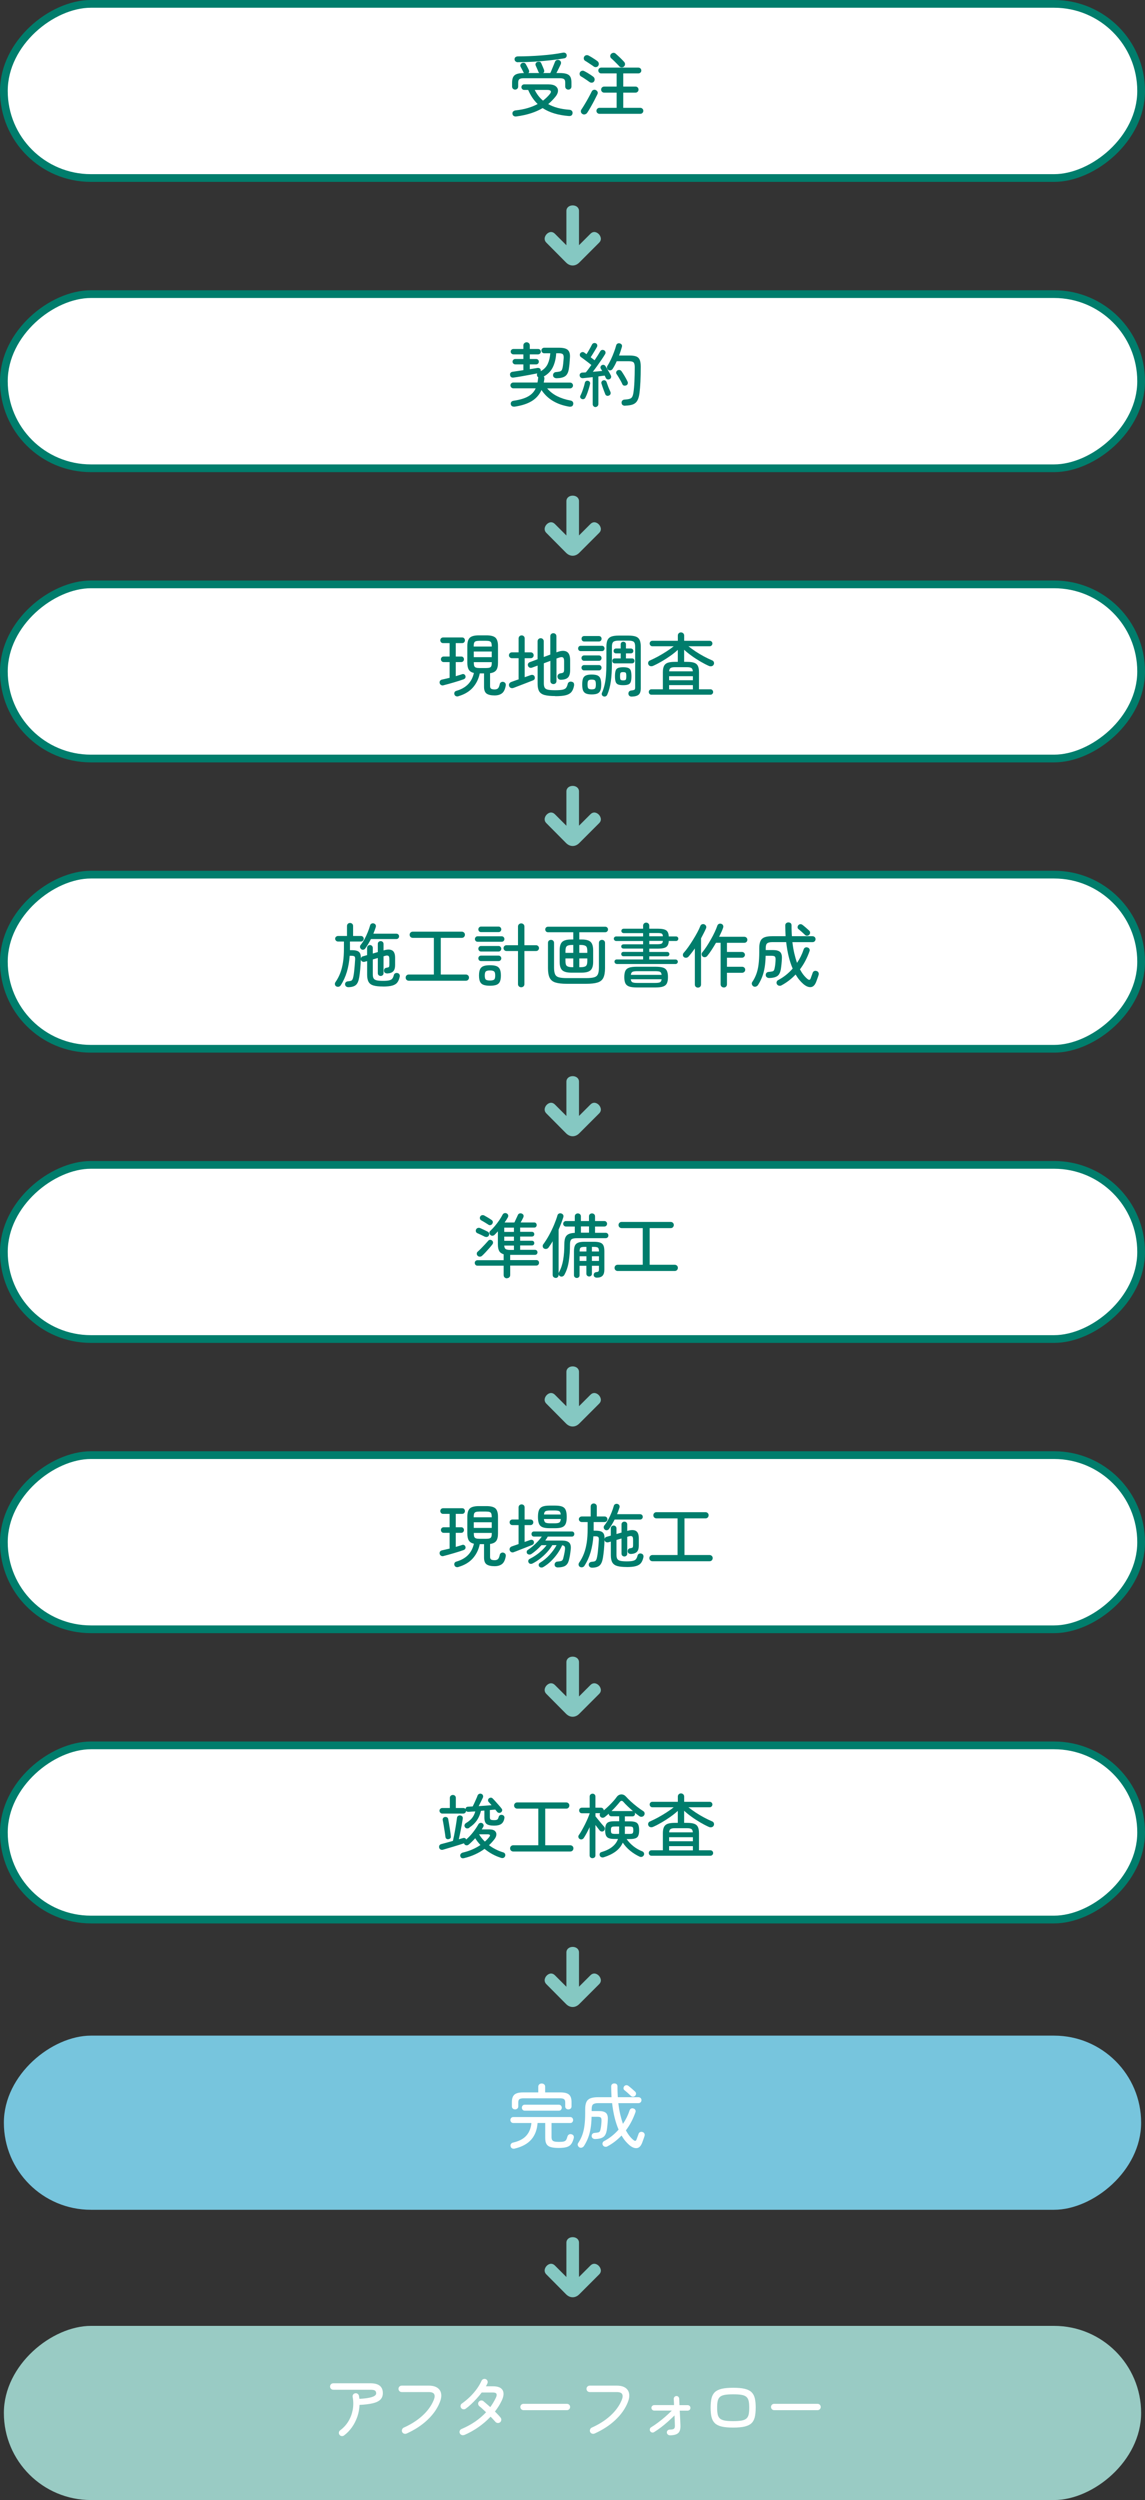 <?xml version="1.0" encoding="UTF-8"?>
<svg id="_レイヤー_2" data-name="レイヤー 2" xmlns="http://www.w3.org/2000/svg" width="296" height="646" viewBox="0 0 296 646">
  <rect x="0" y="0" width="296" height="646" fill="#333333" stroke="none"/>
  <defs>
    <style>
      .cls-1 {
        fill: #99cbc4;
      }

      .cls-1, .cls-2, .cls-3, .cls-4, .cls-5 {
        stroke-width: 0px;
      }

      .cls-2 {
        fill: #007d6c;
      }

      .cls-3 {
        fill: #77c5dd;
      }

      .cls-4 {
        fill: #85c8c2;
      }

      .cls-6 {
        stroke: #007d6c;
        stroke-miterlimit: 10;
        stroke-width: 2px;
      }

      .cls-6, .cls-5 {
        fill: #fff;
      }
    </style>
  </defs>
  <g id="layout">
    <g>
      <g>
        <rect class="cls-6" x="125.5" y="176.5" width="45" height="294" rx="22.5" ry="22.5" transform="translate(471.5 175.5) rotate(90)"/>
        <g>
          <path class="cls-2" d="M131.04,330.32c-.23,0-.43-.08-.59-.23s-.25-.37-.25-.63v-2.41h-6.77c-.22,0-.39-.07-.51-.22-.12-.14-.19-.31-.19-.5,0-.2.07-.37.21-.5.14-.13.31-.2.51-.2h6.75v-1.53c-.55-.17-.94-.45-1.16-.86-.22-.4-.33-.97-.33-1.72v-3.35c-.26.3-.54.59-.83.88-.16.16-.34.24-.56.26-.22.02-.41-.06-.58-.23-.14-.14-.22-.32-.23-.52,0-.2.07-.37.23-.5.4-.37.79-.79,1.19-1.26.4-.47.77-.96,1.12-1.47.35-.51.64-1,.88-1.47.11-.2.27-.33.48-.39.21-.05.41-.03.6.08.19.11.31.26.36.44.05.19.02.37-.07.55-.12.22-.25.44-.39.66-.14.22-.29.45-.46.69h2.52c.1-.19.21-.41.32-.67.12-.25.23-.49.34-.73.11-.23.19-.42.25-.55.1-.22.25-.35.47-.4.22-.05.42-.02.61.07.22.12.35.27.39.46.04.19,0,.38-.1.57-.08.18-.18.38-.3.6-.12.22-.23.44-.35.64h3.51c.2,0,.36.07.47.2.11.13.16.29.16.47,0,.17-.05.32-.16.45-.11.13-.26.2-.47.2h-3.64v1.1h3.02c.2,0,.36.06.47.18s.16.26.16.43-.05.31-.16.43c-.11.12-.26.18-.47.18h-3.02v1.08h3.02c.2,0,.36.06.47.18.11.12.16.26.16.43s-.05.31-.16.43-.26.18-.47.18h-3.02v1.13h3.85c.19,0,.34.07.46.2.11.13.17.28.17.45s-.06.32-.17.45c-.12.13-.27.2-.46.2h-6.43v1.35h6.79c.2,0,.37.07.49.2.12.13.18.3.18.5,0,.19-.06.36-.19.5-.12.14-.3.22-.51.22h-6.75v2.41c0,.26-.08.47-.25.63s-.37.23-.61.23ZM125.37,319.58c-.25-.13-.57-.29-.95-.47-.38-.18-.71-.33-.99-.45-.19-.07-.32-.2-.39-.39-.07-.19-.06-.38.03-.57s.23-.32.42-.39c.2-.07.39-.06.59,0,.31.13.66.29,1.03.47s.69.34.95.47c.2.11.33.25.38.43.05.18.02.37-.07.58-.08.17-.22.28-.4.34-.19.06-.38.05-.59-.04ZM123.48,324.49c-.16-.16-.23-.34-.23-.55,0-.21.09-.38.24-.51.26-.23.56-.51.9-.86s.67-.69.99-1.04c.32-.35.61-.67.85-.94.13-.16.29-.23.49-.23s.35.07.49.2c.17.14.25.31.25.5s-.07.36-.2.53c-.21.26-.46.58-.78.94-.32.36-.64.71-.96,1.06-.32.35-.62.64-.88.88-.16.16-.34.24-.57.25s-.42-.06-.58-.22ZM126.26,316.45c-.24-.16-.54-.35-.91-.57s-.68-.41-.95-.55c-.17-.1-.28-.24-.33-.42-.05-.19-.03-.38.08-.57.1-.18.25-.29.45-.34.2-.05.4-.02.58.07.29.16.61.34.97.56s.66.41.9.58c.19.12.31.27.34.46s0,.38-.13.57c-.1.16-.24.26-.44.32-.2.05-.39.02-.57-.1ZM130.36,318.32h2.5v-1.1h-2.5v1.1ZM130.36,320.62h2.5v-1.08h-2.5v1.08ZM131.94,322.98h.92v-1.13h-2.5c.02.46.15.76.37.91.22.15.63.22,1.21.22Z"/>
          <path class="cls-2" d="M143.64,330.2c-.22,0-.4-.08-.55-.22-.15-.15-.22-.34-.22-.57v-8.68c-.17.3-.34.59-.53.86-.19.27-.37.54-.55.8-.16.19-.35.3-.58.33-.23.03-.43-.01-.61-.13-.17-.13-.27-.3-.3-.51-.03-.21.02-.4.15-.57.53-.71,1.03-1.5,1.51-2.38.48-.88.91-1.77,1.28-2.66.37-.89.66-1.69.86-2.39.06-.24.19-.4.38-.49s.4-.11.61-.04c.22.06.38.18.49.36.11.18.12.38.05.61-.16.5-.34,1.03-.55,1.57-.21.54-.43,1.09-.67,1.64v11.29c.02-.11.05-.19.09-.25.53-.97.89-2.05,1.09-3.24s.3-2.53.3-4.01c0-.71.08-1.27.24-1.69s.44-.73.84-.93.94-.31,1.62-.33v-1.64h-2.3c-.19,0-.36-.07-.49-.21-.14-.14-.21-.31-.21-.5s.07-.36.21-.5c.14-.14.3-.21.49-.21h2.3v-1.19c0-.24.08-.43.23-.57.16-.14.34-.21.56-.21s.4.07.56.21.23.33.23.57v1.19h2.09v-1.19c0-.24.07-.43.22-.57s.33-.21.55-.21c.23,0,.42.07.57.21.15.14.23.33.23.57v1.19h2.41c.2,0,.37.07.5.21.13.14.2.3.2.5s-.07.36-.2.5c-.13.14-.3.21-.5.21h-2.41v1.62h2.75c.2,0,.37.07.5.2.13.13.2.3.2.5,0,.19-.07.35-.2.49-.13.13-.3.2-.5.2h-7.45c-.7,0-1.17.11-1.41.32s-.37.63-.37,1.27c0,1.6-.1,3.06-.31,4.4-.2,1.34-.59,2.5-1.15,3.5-.11.19-.26.32-.47.4-.21.07-.41.06-.61-.04-.23-.11-.36-.29-.4-.56v.21c0,.23-.08.42-.23.57-.15.15-.33.22-.55.22ZM149.1,330.22c-.19,0-.36-.06-.5-.19-.14-.12-.22-.3-.22-.51v-6.16c0-.65.08-1.15.25-1.51.17-.36.45-.61.86-.76s.96-.22,1.68-.22h2.32c.72,0,1.28.07,1.68.22.4.14.68.4.84.76.16.36.23.86.23,1.51v4.7c0,.71-.15,1.23-.46,1.57-.31.34-.8.51-1.47.52-.22,0-.4-.05-.56-.16-.16-.11-.25-.28-.27-.5-.01-.23.05-.41.18-.56.13-.14.32-.22.56-.23.24-.02.4-.08.49-.17s.13-.28.13-.57v-.88h-1.82v2.07c0,.2-.07.37-.21.5-.14.13-.3.19-.5.19s-.36-.06-.5-.19-.22-.29-.22-.5v-2.07h-1.76v2.45c0,.21-.07.39-.22.51-.14.13-.32.19-.52.19ZM149.84,323.38h1.76v-1.19h-.43c-.56,0-.93.07-1.09.21-.16.14-.24.46-.24.96v.02ZM149.84,325.82h1.76v-1.21h-1.76v1.21ZM150.18,318.52h2.09v-1.62h-2.09v1.62ZM153.02,323.38h1.82v-.02c0-.49-.08-.81-.25-.96-.17-.14-.54-.21-1.1-.21h-.47v1.19ZM153.02,325.82h1.82v-1.21h-1.82v1.21Z"/>
          <path class="cls-2" d="M159.66,328.42c-.22,0-.4-.08-.56-.23-.16-.16-.23-.35-.23-.58s.08-.42.23-.57.34-.23.56-.23h6.5v-9.47h-5.47c-.22,0-.4-.08-.56-.23-.16-.16-.23-.35-.23-.58s.08-.4.23-.56c.16-.16.34-.23.56-.23h12.71c.22,0,.4.08.56.23.16.16.23.34.23.56,0,.23-.08.42-.23.58s-.34.23-.56.23h-5.45v9.47h6.48c.23,0,.42.08.58.23.16.15.23.34.23.57s-.08.42-.23.58c-.16.16-.35.23-.58.23h-14.76Z"/>
        </g>
      </g>
      <g>
        <g>
          <rect class="cls-6" x="125.5" y="-123.5" width="45" height="294" rx="22.5" ry="22.5" transform="translate(171.5 -124.5) rotate(90)"/>
          <g>
            <path class="cls-2" d="M133.17,23.16c-.22,0-.4-.08-.56-.23s-.23-.34-.23-.58v-.97c0-.61.09-1.1.28-1.47s.5-.63.95-.79c.45-.16,1.07-.24,1.84-.24l-.04-.07s-.03-.05-.05-.07c-.05-.11-.12-.25-.22-.44-.1-.19-.2-.38-.3-.57-.1-.19-.18-.34-.24-.45-.1-.17-.11-.35-.05-.55.06-.2.18-.34.36-.42.19-.1.38-.12.58-.08s.34.15.43.33c.07.12.16.29.28.5.11.22.22.42.32.62.1.2.17.33.19.4.16.3.12.56-.11.79h2.83c-.11-.07-.19-.17-.23-.29-.04-.11-.1-.27-.2-.48-.1-.21-.19-.42-.28-.64-.09-.22-.17-.38-.22-.5-.08-.18-.09-.36-.03-.54.07-.18.2-.31.39-.4.2-.08.41-.1.62-.06.21.04.36.17.44.37.06.12.14.3.23.53.1.23.19.46.29.68.1.22.16.39.2.5.13.36.05.64-.23.83h1.85c.12-.25.26-.56.41-.94.16-.37.31-.74.46-1.11.15-.37.27-.66.35-.87.1-.23.25-.38.47-.44.22-.07.42-.06.61.03.2.08.34.22.42.41s.07.39,0,.6c-.11.25-.27.61-.5,1.06-.22.46-.44.88-.64,1.26h.81c.79,0,1.41.08,1.85.23.44.15.76.4.95.76.19.35.28.84.28,1.45v1.04c0,.24-.08.44-.23.58-.15.15-.34.23-.57.23s-.42-.08-.58-.23-.23-.34-.23-.58v-1.01c0-.43-.1-.73-.3-.89-.2-.16-.6-.24-1.2-.24h-9.14c-.6,0-1,.08-1.21.24-.2.16-.31.46-.31.89v1.01c0,.24-.08.44-.23.58-.16.15-.35.23-.58.23ZM133.51,30.09c-.29.04-.53,0-.71-.13-.19-.12-.29-.3-.32-.54-.04-.25.03-.46.19-.62.16-.16.38-.25.64-.28,1.13-.12,2.17-.32,3.11-.6.95-.28,1.81-.63,2.57-1.04-1.01-.97-1.82-2.18-2.45-3.64h-1.04c-.19,0-.36-.07-.5-.22-.14-.14-.21-.31-.21-.5,0-.2.07-.37.21-.51.14-.14.3-.21.5-.21h6.23c.88,0,1.52.16,1.93.48s.61.72.59,1.21c-.02.49-.23.98-.64,1.48-.59.73-1.22,1.37-1.89,1.93,1.44.82,3.26,1.3,5.47,1.46.26.01.47.1.63.27.16.17.22.37.2.61-.06.55-.4.8-1.01.74-2.75-.22-4.99-.9-6.73-2.05-.89.53-1.89.97-3,1.33-1.11.36-2.37.64-3.79.83ZM133.85,16.09c-.23-.01-.42-.09-.58-.23-.16-.14-.24-.32-.25-.55,0-.24.08-.42.25-.55s.38-.19.63-.19c.89,0,1.84-.02,2.86-.06,1.02-.04,2.05-.1,3.11-.18,1.05-.08,2.05-.18,3.01-.3s1.81-.26,2.56-.41c.28-.06.51-.04.69.06.19.1.3.25.35.44.06.25.03.47-.1.64s-.29.28-.5.31c-1.07.19-2.28.36-3.63.51-1.35.15-2.75.27-4.18.36-1.44.09-2.85.13-4.23.13ZM140.38,26c.68-.53,1.28-1.1,1.78-1.73.24-.3.31-.55.21-.74-.1-.19-.38-.29-.85-.29h-3.28c.52,1.07,1.22,1.99,2.12,2.75Z"/>
            <path class="cls-2" d="M152.43,21.22c-.17-.13-.39-.29-.66-.47-.27-.18-.54-.36-.82-.55-.28-.19-.52-.33-.72-.44-.19-.11-.32-.26-.37-.47s-.03-.4.06-.59c.11-.2.27-.34.49-.4.21-.06.43-.04.63.07.22.11.46.25.75.41.28.17.56.34.85.53.28.19.52.35.71.5.19.14.31.33.36.56.05.23,0,.44-.12.65-.12.19-.29.31-.52.34s-.44-.01-.63-.14ZM150.54,29.44c-.2-.13-.33-.31-.37-.54-.04-.23,0-.44.15-.63.25-.37.54-.82.85-1.35.32-.53.64-1.08.96-1.67.32-.58.6-1.12.85-1.63.11-.2.27-.34.48-.4.21-.07.42-.04.62.08.2.12.34.27.41.45.07.18.05.38-.05.61-.23.48-.5,1.02-.82,1.63-.32.61-.64,1.19-.96,1.75-.32.56-.61,1.04-.87,1.42-.13.19-.32.32-.57.39-.25.07-.48.03-.69-.12ZM153.51,17.2c-.17-.13-.39-.29-.67-.47-.28-.18-.55-.36-.83-.55-.28-.19-.51-.33-.7-.44-.19-.11-.32-.26-.37-.47-.05-.2-.03-.4.06-.59.11-.2.27-.34.49-.4.21-.06.43-.04.63.05.22.11.46.25.75.42.28.17.56.35.85.54.28.19.52.35.71.5.19.14.31.33.36.55.05.22,0,.44-.12.64-.12.19-.3.31-.53.35-.23.04-.44,0-.62-.13ZM154.96,29.41c-.2,0-.38-.07-.54-.22-.16-.15-.23-.33-.23-.55s.08-.4.23-.55c.16-.15.34-.23.54-.23h4.45v-3.92h-3.22c-.22,0-.4-.07-.56-.23-.16-.15-.23-.33-.23-.55,0-.23.08-.42.23-.57.16-.15.34-.22.56-.22h3.22v-3.4h-4c-.21,0-.38-.07-.52-.22s-.22-.32-.22-.52c0-.22.07-.4.22-.54s.32-.22.52-.22h9.63c.21,0,.38.07.53.22s.22.32.22.54c0,.2-.07.38-.22.52s-.33.22-.53.22h-3.92v3.4h3.17c.22,0,.4.07.55.22.15.15.23.34.23.57,0,.22-.08.4-.23.55-.15.15-.33.23-.55.23h-3.17v3.92h4.41c.22,0,.4.08.55.23.15.15.23.33.23.55s-.08.4-.23.55c-.15.15-.33.22-.55.22h-10.57ZM161.32,17.18c-.17.16-.37.23-.6.23s-.44-.08-.6-.25c-.13-.16-.32-.36-.57-.61-.25-.25-.51-.51-.78-.78-.28-.27-.53-.51-.77-.71-.16-.14-.24-.32-.25-.54-.01-.22.06-.41.22-.58.16-.17.35-.26.57-.29.22-.02.42.04.6.2.18.16.41.37.7.63.29.26.57.54.85.82.28.28.51.52.67.71.16.18.23.38.22.59s-.09.41-.26.58Z"/>
          </g>
        </g>
        <path class="cls-4" d="M149.67,63.37l2.96-2.96c.3-.3.64-.46.99-.46.87,0,1.71.87,1.71,1.78,0,.3-.11.64-.42.95l-5.16,5.16c-1.02,1.02-2.39,1.02-3.41,0l-5.12-5.16c-.3-.3-.42-.64-.42-.99,0-.87.83-1.74,1.67-1.74.34,0,.68.15.99.46l2.96,2.96v-8.85c0-1.93,3.26-1.93,3.26,0v8.85Z"/>
        <g>
          <rect class="cls-6" x="125.5" y="-48.5" width="45" height="294" rx="22.5" ry="22.5" transform="translate(246.5 -49.5) rotate(90)"/>
          <g>
            <path class="cls-2" d="M133.1,105.07c-.26.04-.49,0-.68-.08-.19-.09-.31-.26-.37-.51-.05-.24,0-.45.13-.62.13-.17.34-.28.61-.31,1.61-.24,2.86-.61,3.75-1.12.89-.5,1.54-1.2,1.95-2.09h-5.8c-.2,0-.38-.08-.52-.23-.14-.15-.22-.33-.22-.53s.07-.38.22-.52.32-.22.52-.22h6.26c.07-.36.13-.74.16-1.13.02-.1.04-.16.05-.2-.11-.07-.2-.17-.27-.29-.12-.26-.12-.51,0-.74-.54.11-1.18.23-1.91.37-.73.14-1.47.27-2.21.4s-1.4.23-1.99.31c-.26.04-.48,0-.64-.12-.16-.12-.25-.3-.28-.54-.04-.24.01-.43.14-.58.13-.15.31-.24.54-.26.37-.06.8-.12,1.28-.19.48-.06.97-.14,1.48-.22v-1.49h-2.09c-.19,0-.36-.07-.5-.21-.14-.14-.21-.3-.21-.49,0-.2.07-.37.21-.5.14-.13.3-.2.5-.2h2.09v-1.19h-2.57c-.19,0-.36-.07-.5-.21-.14-.14-.21-.3-.21-.49,0-.21.07-.37.21-.5.14-.13.3-.2.5-.2h2.57v-.9c0-.25.08-.45.25-.6.17-.15.37-.23.59-.23s.42.08.58.23c.16.15.24.35.24.6v.9h2.14c.2,0,.38.07.51.2.14.13.21.3.21.5,0,.19-.07.36-.21.49-.14.14-.31.21-.51.21h-2.14v1.19h1.64c.2,0,.37.07.5.2.13.13.2.3.2.5,0,.19-.07.36-.2.49-.13.14-.3.21-.5.21h-1.64v1.24c.36-.06.71-.12,1.05-.17s.64-.1.91-.15c.21-.04.39,0,.57.09.17.1.27.25.3.45.02.12.02.22-.02.31.85-.48,1.46-1.11,1.82-1.88.36-.77.58-1.69.67-2.76h-1.58c-.19,0-.36-.07-.5-.21-.14-.14-.22-.31-.22-.51s.07-.38.22-.51c.14-.14.31-.21.5-.21h3.8c1.12,0,1.89.19,2.31.58s.61,1.03.55,1.92c-.04.62-.08,1.19-.12,1.69-.05.5-.11.96-.18,1.38-.14.84-.45,1.43-.91,1.77s-1.2.53-2.22.55c-.26,0-.48-.07-.66-.2-.17-.13-.27-.32-.28-.56-.01-.24.06-.44.21-.59.15-.16.34-.24.58-.25.4-.04.71-.08.93-.14.22-.06.39-.16.49-.31.11-.14.19-.36.25-.65.06-.28.12-.65.17-1.12.05-.47.09-.94.12-1.42.02-.48-.05-.8-.23-.97s-.53-.25-1.07-.25h-.63c-.08,1.37-.37,2.56-.86,3.58-.49,1.02-1.28,1.83-2.36,2.43.13.14.19.33.16.56-.04.34-.09.67-.16,1.01h6.82c.2,0,.38.07.52.22.14.14.22.32.22.52s-.07.38-.22.53c-.14.15-.32.23-.52.23h-5.94c.71.83,1.56,1.5,2.57,2.01s2.15.88,3.45,1.12c.29.05.49.17.62.37.12.2.15.42.08.66-.06.25-.19.42-.39.5-.2.08-.44.1-.71.05-1.6-.28-2.98-.77-4.16-1.48s-2.15-1.64-2.93-2.81c-.54,1.21-1.37,2.16-2.49,2.85s-2.59,1.17-4.42,1.45Z"/>
            <path class="cls-2" d="M153.98,105.2c-.2,0-.38-.07-.53-.22-.15-.14-.23-.33-.23-.56v-6.97c-.48.05-.94.1-1.38.15-.45.05-.82.09-1.13.12-.25.01-.45-.04-.6-.17-.15-.13-.24-.3-.26-.51-.03-.2.03-.38.16-.53.13-.15.32-.23.56-.24.26,0,.56-.02.88-.05.2-.24.43-.53.67-.86.25-.33.5-.68.76-1.05-.21-.18-.5-.4-.85-.67-.35-.26-.69-.52-1.03-.78-.34-.26-.61-.45-.81-.58-.16-.11-.25-.26-.29-.46-.04-.2,0-.38.11-.53.13-.17.3-.27.49-.31.2-.04.38,0,.55.13.07.05.16.11.25.18.1.07.2.15.32.23.16-.23.32-.5.5-.81.18-.31.35-.62.52-.92.17-.3.3-.55.4-.76.11-.19.25-.32.44-.37.19-.05.37-.04.55.04.17.08.29.21.35.39s.05.35-.04.53c-.13.25-.3.54-.5.87s-.4.66-.6.98c-.21.32-.38.61-.54.85.19.14.38.29.56.42.18.14.33.25.45.35.3-.46.58-.88.84-1.29s.46-.74.62-1.02c.12-.2.27-.32.46-.36.19-.04.38,0,.57.11.17.1.28.24.32.43.05.19.02.37-.09.54-.24.41-.54.88-.9,1.41-.36.53-.74,1.07-1.13,1.62s-.78,1.06-1.15,1.54c.43-.04.86-.07,1.29-.11.43-.04.81-.07,1.14-.11-.07-.12-.14-.23-.2-.33s-.12-.19-.18-.28c-.08-.17-.1-.34-.04-.5.06-.17.17-.29.32-.38.18-.1.36-.12.53-.07.17.05.31.16.42.34.13.19.29.44.46.73s.35.59.51.88c.17.29.31.55.41.77.1.19.11.38.05.56s-.19.32-.38.41-.38.11-.57.04c-.19-.07-.32-.19-.41-.37-.04-.08-.08-.18-.13-.28-.05-.1-.1-.21-.16-.32-.22.02-.46.05-.74.09s-.57.08-.88.13v7.13c0,.23-.08.41-.23.56-.15.14-.33.22-.53.22ZM150.43,103.11c-.17-.06-.3-.17-.39-.33s-.09-.34,0-.53c.14-.28.29-.61.44-1.01.15-.4.29-.8.42-1.22s.23-.79.29-1.1c.05-.2.15-.35.31-.45.16-.1.33-.12.52-.07.18.04.32.13.43.28s.14.33.09.53c-.07.35-.17.73-.3,1.15s-.26.83-.41,1.24c-.15.41-.3.76-.46,1.06-.07.2-.2.35-.37.43-.17.08-.36.09-.57.02ZM157.38,102.23c-.19.08-.38.08-.57,0s-.31-.23-.37-.45c-.1-.23-.21-.51-.33-.84s-.24-.66-.35-.98c-.11-.32-.2-.6-.27-.83-.06-.2-.04-.38.05-.54.1-.16.24-.26.43-.31.19-.05.37-.03.53.06s.27.24.33.44c.07.22.16.48.28.8.11.32.24.63.37.94.13.31.25.56.34.77.07.22.06.41-.02.58-.08.17-.23.29-.43.36ZM161.61,104.84c-.23.01-.43-.04-.61-.15-.18-.11-.28-.3-.31-.57-.02-.23.03-.43.17-.59s.32-.26.53-.27c.6-.04,1.06-.1,1.37-.2.31-.1.54-.27.67-.51.14-.25.24-.6.32-1.07.12-.82.21-1.79.26-2.93.05-1.14.08-2.38.08-3.71,0-.61-.11-1.01-.32-1.21s-.62-.29-1.21-.29h-3.13c-.16.36-.32.71-.5,1.04s-.36.64-.54.92c-.12.19-.29.32-.49.38-.21.06-.42.03-.62-.09-.18-.11-.3-.26-.35-.47-.05-.2-.03-.39.08-.56.31-.47.61-1.02.91-1.65s.56-1.27.8-1.91c.24-.64.43-1.21.56-1.72.06-.24.18-.41.37-.5.19-.1.39-.11.62-.04.2.06.35.17.45.33s.11.36.05.58c-.1.34-.21.69-.33,1.07-.12.38-.26.76-.4,1.14h2.66c.73,0,1.31.08,1.74.23s.73.44.92.85c.19.41.28,1.02.28,1.81,0,1.49-.03,2.79-.08,3.9-.05,1.11-.14,2.09-.24,2.93-.11.83-.29,1.47-.56,1.94-.26.47-.65.79-1.14.98-.5.19-1.16.29-1.99.32ZM161.91,99.56c-.18.1-.37.12-.58.08-.21-.04-.35-.16-.43-.35-.12-.28-.27-.58-.45-.9s-.36-.64-.55-.95c-.19-.31-.36-.58-.51-.79-.11-.17-.14-.34-.08-.53s.16-.33.33-.42c.18-.1.37-.13.56-.09.19.04.35.14.47.31.24.34.51.76.81,1.27s.55.97.74,1.38c.1.19.12.38.06.58-.05.19-.18.34-.37.43Z"/>
          </g>
        </g>
        <path class="cls-4" d="M149.67,138.37l2.96-2.96c.3-.3.64-.46.99-.46.87,0,1.71.87,1.71,1.78,0,.3-.11.64-.42.95l-5.16,5.16c-1.02,1.02-2.39,1.02-3.41,0l-5.12-5.16c-.3-.3-.42-.64-.42-.99,0-.87.83-1.74,1.67-1.74.34,0,.68.15.99.46l2.96,2.96v-8.85c0-1.93,3.26-1.93,3.26,0v8.85Z"/>
        <g>
          <rect class="cls-6" x="125.5" y="26.5" width="45" height="294" rx="22.5" ry="22.5" transform="translate(321.5 25.5) rotate(90)"/>
          <g>
            <path class="cls-2" d="M114.65,177.08c-.23.06-.43.04-.62-.07-.19-.11-.31-.27-.37-.49-.05-.22-.02-.41.09-.59.11-.17.28-.28.52-.33.28-.06.58-.13.92-.21s.68-.16,1.04-.24v-4.07h-1.53c-.22,0-.39-.07-.52-.22-.13-.14-.2-.31-.2-.5,0-.2.07-.38.2-.51.13-.14.31-.21.52-.21h1.53v-3.46h-1.69c-.22,0-.39-.07-.52-.22-.13-.14-.2-.31-.2-.5,0-.2.07-.38.2-.52.13-.14.31-.22.52-.22h4.95c.22,0,.39.07.51.22.13.14.19.32.19.52,0,.19-.06.36-.19.5-.12.14-.3.22-.51.22h-1.67v3.46h1.42c.22,0,.39.07.51.21.13.14.19.31.19.51,0,.19-.06.36-.19.5-.12.14-.3.22-.51.22h-1.42v3.64c.31-.1.61-.19.9-.27.29-.08.55-.17.77-.25.19-.06.37-.04.52.05.16.1.26.23.31.4.06.19.05.37-.04.53s-.23.28-.43.35c-.31.11-.69.23-1.13.38-.44.14-.91.29-1.41.43-.5.14-.98.28-1.44.41s-.87.24-1.21.32ZM118.53,179.91c-.26.07-.49.06-.68-.03-.19-.09-.32-.24-.38-.46-.06-.2-.04-.39.05-.57s.26-.29.49-.35c1.27-.37,2.27-.94,3.01-1.71s1.23-1.73,1.49-2.9c-.6-.13-1.03-.4-1.3-.81-.26-.41-.4-1.01-.4-1.82v-4.34c0-1.04.23-1.76.67-2.16.45-.4,1.22-.59,2.31-.59h1.98c1.09,0,1.86.2,2.3.59.44.4.67,1.12.67,2.16v4.34c0,.88-.16,1.52-.47,1.93s-.84.67-1.58.76v3.35c0,.31.09.53.26.66.17.12.48.19.93.19.36,0,.64-.09.84-.27.2-.18.36-.55.48-1.12.04-.2.15-.36.35-.48.2-.11.4-.14.6-.08.2.05.36.16.48.32.11.17.15.37.12.59-.17,1-.5,1.68-.98,2.04-.49.37-1.12.55-1.9.55-.94,0-1.62-.16-2.07-.47-.44-.31-.67-.9-.67-1.76v-3.47h-1.1c-.3,1.45-.91,2.68-1.82,3.7-.91,1.01-2.14,1.74-3.69,2.19ZM122.48,167.06h4.64v-.12c0-.37-.04-.65-.12-.85s-.22-.32-.43-.4-.53-.11-.95-.11h-1.66c-.41,0-.72.04-.94.11-.22.07-.36.2-.44.4s-.12.47-.12.85v.12ZM122.48,169.81h4.64v-1.46h-4.64v1.46ZM123.97,172.62h1.66c.42,0,.74-.04.95-.11.21-.07.35-.21.43-.4s.12-.47.12-.85v-.16h-4.64v.16c0,.37.04.65.12.85s.23.32.44.4c.22.07.53.11.94.11Z"/>
            <path class="cls-2" d="M132.74,177.75c-.25.1-.49.09-.7,0-.22-.1-.36-.27-.43-.51-.07-.24-.04-.46.08-.65s.32-.33.58-.41c.2-.07.46-.17.77-.28.31-.12.65-.23,1.03-.35v-5.47h-1.73c-.21,0-.38-.07-.54-.22-.16-.15-.23-.33-.23-.53,0-.22.08-.4.23-.55.16-.15.34-.22.54-.22h1.73v-3.58c0-.24.08-.43.23-.58.15-.14.33-.22.55-.22s.4.07.56.22c.16.14.23.34.23.58v3.58h1.55c.22,0,.4.07.55.22s.22.33.22.55-.07.38-.22.53-.33.22-.55.22h-1.55v4.91l1.53-.54c.23-.08.44-.09.63-.03.19.07.32.2.4.39.07.2.08.4.03.58-.05.19-.22.33-.5.44-.22.08-.54.21-.97.38-.43.17-.91.35-1.42.55-.52.2-1.01.39-1.48.57-.47.18-.84.32-1.12.43ZM143.52,179.86c-1.16,0-2.08-.09-2.74-.27s-1.12-.5-1.39-.95c-.27-.46-.41-1.1-.41-1.93v-4.73l-1.46.54c-.19.07-.38.07-.58,0s-.34-.22-.43-.44c-.08-.2-.08-.4,0-.58.09-.19.24-.32.46-.41l2-.74v-4.63c0-.24.08-.44.23-.58.15-.15.34-.23.57-.23s.42.08.57.23c.15.15.23.34.23.58v4.05l1.69-.63v-4.72c0-.24.07-.43.22-.58s.34-.22.57-.22.42.07.57.22c.15.15.22.34.22.58v4.14l.22-.07c1.01-.38,1.82-.42,2.42-.11s.91,1.05.91,2.21v2.54c0,.91-.18,1.55-.55,1.93-.37.37-.97.57-1.83.59-.23.01-.43-.05-.6-.18-.17-.13-.27-.34-.3-.63-.01-.23.06-.42.22-.58.16-.16.34-.25.56-.28.38-.04.64-.12.76-.24.12-.13.18-.37.18-.73v-2.21c0-.49-.11-.8-.32-.93-.22-.12-.56-.1-1.04.08l-.61.21v5.8c0,.24-.08.44-.22.58-.15.15-.34.22-.57.22s-.42-.08-.57-.22-.22-.34-.22-.58v-5.2l-1.69.63v5.2c0,.49.08.86.23,1.12.15.25.44.42.86.51s1.05.13,1.86.13,1.49-.05,1.92-.14c.43-.1.73-.26.9-.5s.31-.57.41-.99c.06-.24.19-.41.4-.51.21-.1.43-.12.68-.04.28.07.45.21.51.41.07.2.08.42.03.66-.13.66-.35,1.18-.67,1.57-.31.38-.79.66-1.45.83-.65.17-1.56.25-2.73.25Z"/>
            <path class="cls-2" d="M150.12,168.25c-.2,0-.37-.07-.49-.21s-.18-.3-.18-.48.06-.34.18-.48c.12-.14.28-.21.49-.21h5.49c.2,0,.37.07.49.21.12.14.18.3.18.48s-.06.34-.18.48c-.12.14-.28.21-.49.21h-5.49ZM150.99,170.75c-.19,0-.35-.07-.48-.21-.12-.14-.19-.3-.19-.48,0-.19.06-.36.19-.49.13-.14.29-.21.48-.21h3.85c.2,0,.37.07.49.21.12.14.18.3.18.49,0,.18-.06.34-.18.48-.12.14-.28.21-.49.21h-3.85ZM150.99,173.23c-.19,0-.35-.07-.48-.21-.12-.14-.19-.3-.19-.48s.06-.34.19-.48c.13-.14.29-.21.48-.21h3.85c.2,0,.37.07.49.21.12.14.18.3.18.48s-.06.34-.18.48c-.12.14-.28.21-.49.21h-3.85ZM151.01,165.76c-.21,0-.37-.07-.49-.21-.12-.14-.18-.3-.18-.5s.06-.36.18-.49c.12-.14.28-.21.49-.21h3.82c.2,0,.37.07.5.21.13.14.19.3.19.49s-.06.36-.19.5c-.13.14-.29.21-.5.21h-3.82ZM152.97,179.44c-.64,0-1.13-.08-1.49-.24-.36-.16-.61-.43-.76-.8-.14-.37-.21-.88-.21-1.53s.07-1.18.21-1.55c.14-.37.4-.63.76-.79s.86-.23,1.49-.23,1.13.08,1.49.23c.35.16.6.42.75.79.14.37.22.89.22,1.55s-.07,1.16-.22,1.53c-.14.37-.39.64-.75.8-.36.16-.85.24-1.49.24ZM152.97,178.13c.44,0,.73-.08.87-.24.13-.16.2-.5.2-1.02s-.07-.86-.2-1.02c-.13-.16-.42-.24-.87-.24s-.73.08-.87.24c-.14.16-.21.5-.21,1.02s.07.86.21,1.02c.14.16.43.24.87.24ZM163.34,180c-.26.01-.47-.05-.62-.18-.15-.13-.24-.3-.26-.52-.02-.22.03-.41.15-.58s.32-.27.58-.3c.46-.05.74-.12.85-.22.11-.1.16-.3.16-.61v-10.48c0-.64-.12-1.06-.37-1.27-.25-.21-.72-.31-1.43-.31h-2.41c-.7,0-1.17.11-1.42.31-.25.21-.38.63-.38,1.27v4.23c0,1.85-.09,3.42-.28,4.73-.19,1.3-.49,2.45-.93,3.45-.08.19-.22.33-.4.41-.18.08-.37.09-.56.02-.18-.06-.31-.18-.4-.36s-.09-.35-.02-.52c.3-.68.53-1.4.7-2.14.17-.74.29-1.57.36-2.48s.11-1.94.11-3.1v-4.3c0-.71.1-1.27.29-1.68s.52-.71.98-.88c.46-.17,1.1-.26,1.92-.26h2.5c.82,0,1.45.09,1.92.26.46.17.79.47.98.88s.29.98.29,1.68v10.85c0,.73-.17,1.26-.52,1.58-.35.32-.95.5-1.8.52ZM158.91,171.41c-.19,0-.34-.06-.46-.19-.11-.13-.17-.28-.17-.46,0-.17.06-.32.17-.44.11-.13.27-.19.46-.19h1.55v-1.3h-1.21c-.19,0-.35-.06-.46-.18-.12-.12-.17-.27-.17-.45,0-.17.06-.31.17-.44.11-.12.27-.19.46-.19h1.21v-1.08c0-.2.07-.37.2-.49.13-.12.29-.18.49-.18.18,0,.33.06.47.18.13.12.2.28.2.49v1.08h1.26c.2,0,.36.06.48.19.11.13.17.27.17.44,0,.18-.06.33-.17.45-.12.12-.27.18-.48.18h-1.26v1.3h1.58c.19,0,.34.06.46.19.11.13.17.27.17.44,0,.18-.06.33-.17.46-.11.12-.27.19-.46.19h-4.48ZM161.1,177.05c-.58,0-1.02-.06-1.32-.19-.31-.12-.52-.36-.63-.69-.11-.34-.17-.82-.17-1.44s.06-1.1.17-1.44c.11-.34.32-.57.63-.69s.75-.19,1.32-.19,1.02.06,1.33.19.53.36.64.69c.11.34.17.82.17,1.44s-.06,1.1-.17,1.44c-.11.34-.33.57-.64.69-.31.13-.76.19-1.33.19ZM161.1,175.81c.37,0,.6-.07.68-.2.08-.13.13-.43.13-.88s-.04-.75-.13-.87c-.08-.12-.31-.19-.68-.19s-.58.06-.68.19c-.09.13-.13.42-.13.87s.04.75.13.88c.09.13.32.2.68.2Z"/>
            <path class="cls-2" d="M168.39,179.51c-.19,0-.35-.07-.48-.21-.12-.14-.19-.3-.19-.48,0-.19.06-.36.19-.5.13-.14.29-.21.48-.21h2.97v-4.41c0-.68.1-1.22.29-1.61.19-.39.51-.67.96-.83.45-.16,1.07-.24,1.84-.24h.77v-3.1c-.55.52-1.19,1.03-1.91,1.54-.72.51-1.47.99-2.24,1.44-.77.45-1.52.84-2.24,1.16-.23.1-.46.12-.69.07-.23-.05-.4-.19-.51-.41-.1-.2-.11-.41-.04-.62s.22-.36.43-.44c.66-.29,1.36-.64,2.11-1.04.74-.41,1.47-.84,2.18-1.3s1.33-.9,1.85-1.33h-5.54c-.19,0-.35-.07-.48-.22s-.19-.31-.19-.49c0-.19.06-.36.19-.49.13-.14.29-.21.48-.21h6.61v-1.35c0-.24.08-.44.23-.59.16-.16.35-.23.58-.23s.42.08.59.23c.16.16.24.36.24.59v1.35h6.61c.19,0,.35.07.49.21.13.14.2.3.2.49,0,.18-.07.34-.2.49-.13.14-.29.22-.49.22h-5.51c.55.44,1.17.89,1.86,1.35.69.46,1.41.88,2.15,1.28s1.46.74,2.14,1.03c.21.08.35.23.42.44.08.21.07.42-.03.62-.11.23-.28.37-.52.43-.24.06-.47.04-.7-.05-.72-.32-1.47-.71-2.25-1.17-.78-.46-1.53-.94-2.26-1.47-.73-.52-1.37-1.04-1.92-1.56v3.13h.77c.78,0,1.4.08,1.84.24.45.16.77.44.95.83.19.39.28.93.28,1.61v4.41h2.99c.18,0,.34.07.47.21.13.14.2.3.2.5,0,.18-.07.34-.2.48-.13.14-.29.21-.47.21h-15.32ZM172.98,175.77h6.14v-1.04h-6.14v1.04ZM172.98,178.13h6.14v-1.1h-6.14v1.1ZM173,173.47h6.1c-.02-.42-.14-.7-.35-.85-.21-.14-.58-.22-1.11-.22h-3.19c-.52,0-.88.07-1.1.22-.22.14-.34.43-.36.85Z"/>
          </g>
        </g>
        <path class="cls-4" d="M149.67,213.37l2.96-2.96c.3-.3.64-.46.99-.46.87,0,1.71.87,1.71,1.78,0,.3-.11.64-.42.95l-5.16,5.16c-1.02,1.02-2.39,1.02-3.41,0l-5.12-5.16c-.3-.3-.42-.64-.42-.99,0-.87.83-1.74,1.67-1.74.34,0,.68.15.99.46l2.96,2.96v-8.85c0-1.93,3.26-1.93,3.26,0v8.85Z"/>
        <g>
          <rect class="cls-6" x="125.5" y="101.5" width="45" height="294" rx="22.5" ry="22.5" transform="translate(396.5 100.5) rotate(90)"/>
          <g>
            <path class="cls-2" d="M90.08,255.09c-.25,0-.46-.07-.61-.2-.16-.13-.25-.31-.27-.54-.01-.23.06-.41.22-.56.16-.14.35-.22.59-.23.3-.02.53-.06.7-.12.17-.05.3-.17.4-.35.1-.18.18-.45.25-.81.07-.34.13-.76.19-1.26.05-.5.1-1.04.15-1.59.05-.56.08-1.08.11-1.56.01-.37-.04-.62-.17-.73-.13-.11-.38-.17-.75-.17h-.49c-.11,1.49-.35,2.87-.73,4.15-.38,1.28-.91,2.44-1.59,3.48-.12.19-.29.31-.52.37-.23.05-.44.02-.65-.1-.17-.1-.28-.25-.32-.46-.05-.21-.01-.41.11-.6.52-.74.94-1.54,1.26-2.38s.56-1.79.72-2.84c.16-1.05.23-2.24.23-3.57v-1.73h-1.53c-.2,0-.38-.07-.52-.22-.14-.14-.22-.31-.22-.5,0-.2.07-.38.22-.51s.32-.21.52-.21h2.32v-2.56c0-.24.08-.43.22-.58.15-.14.34-.22.57-.22.22,0,.4.07.56.22.16.14.23.34.23.58v2.56h2.03c.2,0,.38.07.51.21.14.14.21.31.21.51,0,.19-.07.36-.21.5-.14.14-.31.22-.51.22h-2.84v2.23h.43c.61,0,1.09.06,1.45.19.35.13.6.35.75.67s.2.78.18,1.37c-.02.91-.07,1.8-.15,2.66s-.17,1.56-.26,2.09c-.16.97-.44,1.64-.86,2.01-.42.37-1.06.56-1.93.58ZM93.35,245.23c-.17-.13-.26-.3-.28-.5-.02-.2.03-.38.15-.54.35-.42.68-.93,1.01-1.52.32-.59.61-1.21.86-1.84.25-.63.45-1.2.59-1.72.06-.23.2-.38.41-.47s.43-.08.63,0,.34.21.41.39c.07.17.07.36,0,.57-.18.56-.38,1.12-.61,1.66h5.96c.19,0,.35.07.49.2.13.13.2.29.2.49s-.07.36-.2.49c-.13.14-.29.21-.49.21h-6.59c-.43.86-.91,1.66-1.42,2.38-.12.19-.29.32-.51.37-.22.05-.43,0-.62-.15ZM99.04,254.91c-1.03,0-1.85-.08-2.45-.25-.6-.17-1.03-.47-1.29-.92-.26-.44-.39-1.07-.39-1.87v-3.53l-.65.18c-.19.06-.38.04-.58-.05s-.32-.24-.38-.43c-.05-.2-.03-.4.06-.58s.23-.29.42-.34l1.12-.32v-1.87c0-.22.07-.39.22-.53.15-.14.32-.21.51-.21.2,0,.38.07.52.21.14.14.22.31.22.53v1.46l1.3-.38v-2.11c0-.22.07-.39.22-.52.14-.13.32-.2.52-.2s.38.07.52.2c.14.13.22.31.22.52v1.69l.14-.04c.91-.26,1.61-.25,2.11.04.49.29.74.92.74,1.89v1.91c0,.7-.15,1.21-.45,1.56-.3.34-.8.54-1.51.59-.24.01-.45-.04-.62-.14s-.27-.28-.3-.5c-.01-.22.04-.4.14-.56.11-.16.29-.25.56-.29.31-.04.51-.1.58-.2.08-.1.12-.28.12-.54v-1.48c0-.46-.09-.74-.28-.85-.19-.11-.48-.1-.87.02l-.36.11v4.34c0,.23-.07.41-.22.54-.14.13-.32.2-.52.2s-.38-.07-.52-.2c-.14-.13-.22-.31-.22-.54v-3.91l-1.3.38v3.83c0,.47.07.82.21,1.06s.4.41.77.5c.38.09.93.14,1.66.14s1.26-.04,1.63-.14c.37-.09.63-.24.79-.46s.29-.5.37-.86c.06-.24.19-.41.38-.5.19-.1.41-.11.65-.04.22.07.37.2.45.37.08.17.1.37.05.58-.13.61-.34,1.1-.62,1.47-.28.37-.71.63-1.3.8-.58.17-1.38.25-2.4.25Z"/>
            <path class="cls-2" d="M105.66,253.42c-.22,0-.4-.08-.56-.23-.16-.16-.23-.35-.23-.58s.08-.42.23-.57.34-.23.56-.23h6.5v-9.47h-5.47c-.22,0-.4-.08-.56-.23-.16-.16-.23-.35-.23-.58s.08-.4.23-.56c.16-.16.34-.23.56-.23h12.71c.22,0,.4.08.56.23.16.16.23.34.23.56,0,.23-.08.42-.23.58s-.34.23-.56.23h-5.45v9.47h6.48c.23,0,.42.08.58.23.16.15.23.34.23.57s-.08.42-.23.58c-.16.16-.35.23-.58.23h-14.76Z"/>
            <path class="cls-2" d="M123.46,243.35c-.19,0-.35-.07-.49-.21-.13-.14-.2-.3-.2-.5,0-.18.07-.34.2-.49s.29-.22.49-.22h6.25c.19,0,.35.07.49.22.13.14.2.31.2.49,0,.19-.07.36-.2.5-.13.14-.29.21-.49.21h-6.25ZM124.33,240.85c-.19,0-.35-.07-.48-.21-.13-.14-.19-.3-.19-.5,0-.18.06-.34.19-.49s.28-.22.48-.22h4.59c.18,0,.34.07.47.22s.2.31.2.49c0,.19-.07.36-.2.5-.13.14-.29.21-.47.21h-4.59ZM124.33,245.87c-.19,0-.35-.07-.48-.22s-.19-.31-.19-.5c0-.18.06-.34.19-.49s.28-.22.48-.22h4.59c.18,0,.34.07.47.22s.2.31.2.49c0,.19-.07.36-.2.5s-.29.22-.47.22h-4.59ZM124.33,248.34c-.19,0-.35-.07-.48-.21s-.19-.3-.19-.5c0-.18.06-.34.19-.49.13-.14.28-.21.48-.21h4.59c.18,0,.34.07.47.21.13.14.2.31.2.49,0,.19-.07.36-.2.5s-.29.21-.47.21h-4.59ZM126.67,254.71c-.72,0-1.29-.08-1.7-.24-.41-.16-.71-.43-.88-.82-.17-.38-.26-.91-.26-1.58s.09-1.2.26-1.59c.17-.39.47-.67.88-.83s.98-.24,1.7-.24,1.28.08,1.69.24.7.44.87.83c.17.39.26.92.26,1.59s-.09,1.2-.26,1.58c-.17.38-.46.66-.87.82-.41.16-.97.24-1.69.24ZM126.67,253.36c.53,0,.88-.08,1.07-.24.19-.16.28-.51.28-1.05s-.09-.88-.28-1.05-.54-.26-1.07-.26-.9.09-1.08.26-.27.53-.27,1.05.09.89.27,1.05c.18.16.54.24,1.08.24ZM134.73,255.11c-.23,0-.42-.08-.58-.23s-.24-.35-.24-.59v-8.55h-2.99c-.21,0-.38-.07-.53-.22-.15-.15-.22-.33-.22-.53s.07-.38.22-.53.33-.22.53-.22h2.99v-4.82c0-.24.08-.44.24-.59s.36-.23.58-.23c.24,0,.44.08.6.23s.24.35.24.59v4.82h3.01c.21,0,.4.08.54.22.14.15.22.33.22.53s-.07.38-.22.53c-.14.15-.32.22-.54.22h-3.01v8.55c0,.24-.08.44-.24.59s-.36.23-.6.23Z"/>
            <path class="cls-2" d="M147.66,251.33c-1.09,0-1.86-.21-2.31-.62-.45-.41-.67-1.14-.67-2.19v-2.95c0-1.05.22-1.79.67-2.2.45-.41,1.22-.61,2.31-.61h.54v-1.87h-6.53c-.22,0-.39-.07-.52-.22s-.2-.31-.2-.5.07-.36.2-.5c.13-.14.31-.21.52-.21h14.79c.22,0,.39.07.52.21.13.14.2.3.2.5s-.07.36-.2.5-.31.22-.52.22h-6.7v1.87h.61c1.09,0,1.86.2,2.3.61.44.41.67,1.14.67,2.2v2.95c0,1.04-.22,1.77-.67,2.19-.44.41-1.21.62-2.3.62h-2.72ZM146.52,254.21c-1.24,0-2.21-.11-2.92-.33s-1.21-.63-1.5-1.21-.44-1.43-.44-2.52v-6.5c0-.24.07-.43.22-.58.15-.14.34-.21.57-.21s.4.07.55.21c.15.14.23.34.23.58v6.34c0,.78.09,1.37.27,1.76.18.4.51.66.98.79.47.13,1.15.2,2.03.2h5.04c.88,0,1.55-.07,2.03-.2.47-.13.8-.4.98-.79.18-.4.27-.98.27-1.76v-6.34c0-.24.08-.43.23-.58.15-.14.33-.21.55-.21.23,0,.42.07.57.21.15.14.23.34.23.58v6.5c0,1.09-.15,1.93-.44,2.52s-.79.99-1.49,1.21c-.7.22-1.68.33-2.93.33h-5ZM146.18,246.22h2.02v-2.05h-.27c-.67,0-1.13.1-1.38.3s-.37.62-.37,1.25v.5ZM147.93,249.92h.27v-2.27h-2.02v.7c0,.64.12,1.06.37,1.26s.71.31,1.38.31ZM149.76,246.22h2.07v-.5c0-.64-.12-1.05-.37-1.25s-.71-.3-1.38-.3h-.32v2.05ZM149.76,249.92h.32c.67,0,1.13-.1,1.38-.31s.37-.62.37-1.26v-.7h-2.07v2.27Z"/>
            <path class="cls-2" d="M159.43,249.08c-.16,0-.29-.06-.41-.18-.11-.12-.17-.26-.17-.41,0-.17.06-.31.17-.41.11-.11.25-.16.41-.16h6.82v-.83h-5.09c-.16,0-.29-.05-.4-.16-.11-.11-.16-.24-.16-.4,0-.17.05-.31.16-.41.11-.11.24-.16.4-.16h5.09v-.85h-5.02c-.18,0-.33-.05-.45-.14s-.18-.23-.18-.41.06-.32.18-.41.27-.14.45-.14h5.02v-.86h-6.98c-.16,0-.29-.06-.41-.18s-.18-.26-.18-.41c0-.17.06-.31.18-.42.12-.11.26-.17.41-.17h6.98v-.85h-4.99c-.18,0-.33-.06-.45-.17-.12-.11-.18-.24-.18-.39,0-.18.06-.32.18-.43.12-.11.27-.16.45-.16h4.99v-.76c0-.23.08-.42.23-.58s.35-.23.58-.23c.22,0,.4.08.56.23s.23.35.23.58v.76h2.2c1.06,0,1.79.15,2.19.44s.62.81.64,1.56h1.89c.17,0,.31.06.42.17.11.12.17.26.17.42,0,.16-.06.29-.17.41-.11.12-.25.18-.42.18h-1.89c-.02.73-.24,1.25-.64,1.54s-1.13.44-2.19.44h-2.2v.85h4.64c.16,0,.29.05.4.16.11.11.16.25.16.41,0,.16-.05.29-.16.4s-.24.16-.4.16h-4.64v.83h6.79c.17,0,.31.05.42.16.11.11.17.25.17.41,0,.16-.06.29-.17.41-.11.12-.26.18-.42.18h-15.21ZM164.65,255.16c-.86,0-1.53-.08-2.01-.25-.47-.17-.8-.45-.98-.84-.18-.39-.27-.92-.27-1.59s.09-1.22.27-1.61c.18-.39.51-.67.98-.83.47-.16,1.14-.24,2.01-.24h4.77c.88,0,1.55.08,2.02.24.47.16.79.44.97.83.18.39.27.93.27,1.61s-.09,1.2-.27,1.59c-.18.39-.5.67-.97.84-.47.17-1.14.25-2.02.25h-4.77ZM164.78,253.99h4.55c.62,0,1.05-.06,1.29-.17.23-.12.37-.38.42-.78h-7.97c.05.41.19.67.42.78.23.11.66.17,1.29.17ZM163.08,251.9h7.96c-.05-.42-.19-.68-.42-.79-.23-.11-.66-.16-1.29-.16h-4.55c-.6,0-1.02.05-1.26.16-.24.11-.38.37-.43.79ZM167.85,241.93h3.51c-.01-.36-.11-.59-.3-.69s-.53-.15-1.04-.15h-2.18v.85ZM167.85,243.98h2.18c.49,0,.83-.06,1.02-.17.19-.11.29-.35.31-.69h-3.51v.86Z"/>
            <path class="cls-2" d="M180.42,255.2c-.22,0-.4-.08-.56-.22-.16-.15-.23-.35-.23-.59v-9.32c-.28.4-.55.77-.83,1.13-.28.36-.55.7-.83,1.01-.16.16-.35.25-.58.27-.23.02-.44-.04-.6-.18-.16-.13-.24-.3-.25-.51s.05-.39.18-.55c.37-.41.77-.91,1.19-1.5.42-.59.83-1.22,1.24-1.88.41-.66.78-1.3,1.12-1.93s.59-1.17.77-1.64c.08-.23.23-.38.45-.46s.43-.07.63.03.34.24.42.44.07.4-.03.6c-.17.4-.36.81-.59,1.24-.22.43-.45.88-.69,1.33v11.92c0,.24-.08.44-.23.59-.16.15-.35.22-.58.22ZM187.11,255.16c-.23,0-.42-.08-.58-.23-.16-.16-.24-.35-.24-.59v-10.73h-1.19c-.37.64-.75,1.25-1.13,1.84-.38.59-.77,1.12-1.15,1.58-.14.17-.33.27-.55.3-.22.03-.42-.02-.6-.15-.16-.12-.25-.29-.28-.5-.03-.22.02-.41.15-.58.35-.41.71-.9,1.1-1.49.38-.58.76-1.2,1.12-1.84.37-.65.7-1.28.99-1.9.29-.62.52-1.17.68-1.65.07-.23.21-.39.4-.48.2-.09.4-.11.6-.04.22.06.38.19.48.38.1.19.11.4.03.63-.12.36-.27.74-.45,1.13s-.37.8-.58,1.22h6.52c.22,0,.4.08.55.23s.22.33.22.55-.07.4-.22.55c-.15.15-.33.23-.55.23h-4.5v2.36h3.89c.2,0,.38.07.53.22.15.14.23.32.23.52s-.08.38-.23.53c-.15.15-.33.22-.53.22h-3.89v2.34h3.94c.22,0,.4.08.55.22.15.15.23.33.23.55s-.08.4-.23.55-.33.23-.55.23h-3.94v2.99c0,.24-.08.44-.23.59-.16.16-.35.23-.58.23Z"/>
            <path class="cls-2" d="M194.78,254.87c-.19-.11-.32-.27-.4-.5-.07-.22-.04-.43.09-.62.42-.61.76-1.28,1.03-2,.27-.72.47-1.54.59-2.47s.19-2,.19-3.22v-1.08c0-.79.11-1.41.33-1.86.22-.45.58-.76,1.06-.94.49-.18,1.13-.27,1.93-.27h3.49c-.02-.44-.04-.9-.06-1.36-.02-.46-.03-.93-.03-1.41,0-.25.08-.45.23-.58.16-.14.35-.21.58-.21s.44.06.59.19.23.33.23.6c0,.48,0,.95.02,1.41.01.46.04.91.07,1.36h5.31c.24,0,.43.07.58.22s.22.32.22.54-.07.4-.22.55c-.14.15-.34.23-.58.23h-5.18c.12,1.04.28,2.01.49,2.9s.44,1.7.7,2.45c.74-1.08,1.31-2.23,1.71-3.46.07-.23.2-.39.4-.49.19-.1.4-.1.63-.02.21.06.36.18.46.36.1.18.11.38.03.61-.3.86-.66,1.69-1.07,2.47-.41.79-.88,1.52-1.4,2.21.58,1.08,1.23,1.91,1.96,2.5.2.16.37.22.5.2.13-.02.23-.16.32-.4.05-.12.12-.32.22-.61s.2-.55.28-.77c.06-.21.19-.37.39-.47.2-.1.41-.1.64-.02.23.07.39.2.48.4.09.19.1.39.04.59-.08.28-.18.57-.3.89-.11.32-.23.62-.33.91-.34.86-.8,1.32-1.4,1.37-.6.05-1.24-.22-1.93-.81-.36-.31-.71-.67-1.04-1.07-.33-.4-.64-.86-.95-1.38-1.09,1.15-2.32,2.09-3.67,2.81-.2.11-.42.13-.64.08-.22-.05-.39-.18-.51-.37-.12-.2-.15-.41-.08-.62.07-.21.2-.36.39-.46.71-.37,1.38-.81,2.01-1.31s1.21-1.06,1.74-1.66c-.4-.91-.74-1.94-1.02-3.07-.28-1.13-.5-2.39-.66-3.77h-3.6c-.62,0-1.06.11-1.31.31-.25.21-.38.63-.38,1.27v.47h1.89c.86,0,1.47.17,1.83.5.35.33.51.9.46,1.72-.04.95-.13,1.87-.27,2.75-.16.88-.47,1.47-.94,1.77-.47.31-1.15.47-2.03.49-.23.01-.43-.04-.62-.17-.19-.13-.29-.31-.32-.55-.01-.24.05-.44.19-.6.14-.16.33-.25.57-.26.43-.04.75-.08.95-.13.2-.05.35-.16.43-.31s.15-.39.2-.7c.06-.29.11-.6.14-.95.04-.34.06-.69.07-1.03.02-.42-.04-.7-.18-.84-.14-.14-.43-.21-.86-.21h-1.53c-.02,1.15-.11,2.17-.26,3.05-.15.88-.36,1.68-.64,2.4-.28.72-.63,1.42-1.06,2.09-.13.2-.31.34-.54.42s-.45.06-.67-.06ZM208.08,241.55c-.22-.22-.49-.47-.83-.77-.34-.3-.61-.53-.83-.7-.16-.12-.23-.28-.23-.48s.06-.37.18-.51c.13-.17.3-.26.51-.28.21-.02.4.04.57.17.24.18.53.42.88.72.35.3.63.55.85.76.17.16.25.34.24.56,0,.21-.09.4-.24.54-.14.13-.32.21-.53.22s-.4-.06-.57-.22Z"/>
          </g>
        </g>
        <path class="cls-4" d="M149.67,288.37l2.96-2.96c.3-.3.64-.46.99-.46.87,0,1.71.87,1.71,1.78,0,.3-.11.64-.42.95l-5.16,5.16c-1.02,1.02-2.39,1.02-3.41,0l-5.12-5.16c-.3-.3-.42-.64-.42-.99,0-.87.83-1.74,1.67-1.74.34,0,.68.15.99.46l2.96,2.96v-8.85c0-1.93,3.26-1.93,3.26,0v8.85Z"/>
        <path class="cls-4" d="M149.67,363.37l2.96-2.96c.3-.3.64-.46.99-.46.87,0,1.71.87,1.71,1.78,0,.3-.11.64-.42.95l-5.16,5.16c-1.02,1.02-2.39,1.02-3.41,0l-5.12-5.16c-.3-.3-.42-.64-.42-.99,0-.87.83-1.74,1.67-1.74.34,0,.68.15.99.46l2.96,2.96v-8.85c0-1.93,3.26-1.93,3.26,0v8.85Z"/>
        <g>
          <rect class="cls-6" x="125.5" y="251.5" width="45" height="294" rx="22.5" ry="22.5" transform="translate(546.5 250.5) rotate(90)"/>
          <g>
            <path class="cls-2" d="M114.65,402.08c-.23.06-.43.04-.62-.07-.19-.11-.31-.27-.37-.49-.05-.22-.02-.41.09-.59.11-.17.28-.28.52-.33.28-.06.58-.13.92-.21s.68-.16,1.04-.24v-4.07h-1.53c-.22,0-.39-.07-.52-.22-.13-.14-.2-.31-.2-.5,0-.2.07-.38.2-.51.13-.14.31-.21.52-.21h1.53v-3.46h-1.69c-.22,0-.39-.07-.52-.22-.13-.14-.2-.31-.2-.5,0-.2.07-.38.2-.52.13-.14.31-.22.52-.22h4.95c.22,0,.39.07.51.22.13.14.19.32.19.52,0,.19-.06.36-.19.5-.12.14-.3.22-.51.22h-1.67v3.46h1.42c.22,0,.39.07.51.21.13.14.19.31.19.51,0,.19-.06.36-.19.5-.12.14-.3.22-.51.22h-1.42v3.64c.31-.1.61-.19.9-.27.29-.08.55-.17.77-.25.19-.06.37-.04.52.05.16.1.26.23.31.4.06.19.05.37-.04.53s-.23.28-.43.35c-.31.11-.69.23-1.13.38-.44.14-.91.29-1.41.43-.5.14-.98.28-1.44.41s-.87.24-1.21.32ZM118.53,404.91c-.26.07-.49.06-.68-.03-.19-.09-.32-.24-.38-.46-.06-.2-.04-.39.05-.57s.26-.29.49-.35c1.27-.37,2.27-.94,3.01-1.71s1.23-1.73,1.49-2.9c-.6-.13-1.03-.4-1.3-.81-.26-.41-.4-1.01-.4-1.82v-4.34c0-1.04.23-1.76.67-2.16.45-.4,1.22-.59,2.31-.59h1.98c1.09,0,1.86.2,2.3.59.44.4.67,1.12.67,2.16v4.34c0,.88-.16,1.52-.47,1.93s-.84.67-1.58.76v3.35c0,.31.09.53.26.66.17.12.48.19.93.19.36,0,.64-.09.84-.27.2-.18.36-.55.48-1.12.04-.2.15-.36.35-.48.2-.11.4-.14.6-.08.2.05.36.16.48.32.11.17.15.37.12.59-.17,1-.5,1.68-.98,2.04-.49.37-1.12.55-1.9.55-.94,0-1.62-.16-2.07-.47-.44-.31-.67-.9-.67-1.76v-3.47h-1.1c-.3,1.45-.91,2.68-1.82,3.7-.91,1.01-2.14,1.74-3.69,2.19ZM122.48,392.06h4.64v-.12c0-.37-.04-.65-.12-.85s-.22-.32-.43-.4-.53-.11-.95-.11h-1.66c-.41,0-.72.04-.94.11-.22.07-.36.2-.44.4s-.12.47-.12.85v.12ZM122.48,394.81h4.64v-1.46h-4.64v1.46ZM123.97,397.62h1.66c.42,0,.74-.04.95-.11.21-.07.35-.21.43-.4s.12-.47.12-.85v-.16h-4.64v.16c0,.37.04.65.12.85s.23.32.44.4c.22.07.53.11.94.11Z"/>
            <path class="cls-2" d="M132.79,401.09c-.23.08-.44.07-.64-.04-.2-.11-.33-.27-.39-.48-.06-.21-.04-.41.06-.59.1-.18.27-.31.5-.4.06-.02.25-.09.58-.2.33-.11.72-.24,1.16-.4v-4.9h-1.6c-.21,0-.39-.07-.52-.22-.13-.14-.2-.31-.2-.5,0-.2.06-.38.2-.51.13-.14.31-.21.52-.21h1.6v-3.13c0-.24.08-.43.23-.57.15-.14.33-.21.55-.21.23,0,.41.07.56.21s.22.33.22.57v3.13h1.53c.22,0,.39.07.52.21.13.14.2.31.2.51,0,.19-.07.36-.2.5-.13.14-.31.22-.52.22h-1.53v4.36l1.46-.52c.19-.06.38-.06.55,0,.17.07.29.18.35.35.07.2.07.39,0,.56-.07.17-.21.29-.41.38-.07.02-.27.1-.58.23-.32.13-.7.28-1.13.45-.44.17-.88.34-1.31.51s-.82.32-1.14.45c-.32.13-.52.2-.59.22ZM144.2,405.02c-.22,0-.4-.06-.56-.17-.16-.11-.25-.29-.27-.51-.01-.22.05-.41.19-.57.14-.16.31-.25.53-.26.49-.04.84-.1,1.05-.18s.36-.29.46-.63c.07-.26.15-.6.24-1.02.09-.41.16-.83.21-1.25.05-.4.01-.67-.1-.84-.12-.16-.32-.26-.62-.3-.31.72-.72,1.43-1.21,2.14-.5.71-1.06,1.36-1.67,1.96-.62.6-1.27,1.1-1.97,1.51-.17.11-.35.16-.56.14-.21-.01-.37-.09-.5-.23-.12-.13-.17-.29-.16-.48.01-.19.1-.34.25-.46.97-.59,1.83-1.29,2.58-2.12.75-.82,1.35-1.65,1.79-2.49h-1.1c-.36.62-.82,1.24-1.37,1.84-.55.6-1.15,1.15-1.79,1.65-.64.5-1.29.92-1.95,1.25-.19.1-.39.12-.59.08-.2-.04-.34-.16-.44-.35-.08-.16-.11-.32-.06-.5.04-.18.15-.31.32-.4.56-.28,1.12-.61,1.67-.99.55-.38,1.06-.8,1.53-1.24.47-.44.87-.89,1.2-1.33h-1.33c-.82.91-1.69,1.67-2.61,2.29-.17.11-.36.15-.57.13-.21-.02-.38-.1-.5-.24-.11-.14-.15-.31-.13-.5s.11-.34.26-.43c.47-.3.93-.65,1.38-1.04.45-.39.87-.8,1.27-1.22.4-.43.73-.83.99-1.21h-2.05c-.19,0-.34-.07-.45-.21-.11-.14-.16-.29-.16-.46s.05-.32.16-.45c.11-.13.26-.2.45-.2h9.85c.19,0,.34.07.45.2.11.13.16.28.16.45s-.05.32-.16.46c-.11.14-.26.21-.45.21h-6.25c-.19.34-.41.68-.65,1.03h4.39c.82,0,1.41.17,1.78.52.37.35.51.94.41,1.78-.11,1.09-.27,2.03-.49,2.83-.18.66-.49,1.12-.93,1.39-.44.27-1.08.41-1.92.42ZM142.08,394.88c-.77,0-1.37-.08-1.81-.25s-.75-.46-.93-.89-.27-1.02-.27-1.77.09-1.37.27-1.79.49-.72.93-.89,1.04-.25,1.81-.25h1.42c.78,0,1.38.08,1.82.25s.74.46.92.89c.18.43.27,1.02.27,1.79s-.09,1.35-.27,1.77c-.18.43-.49.72-.92.89s-1.04.25-1.82.25h-1.42ZM142.22,393.62h1.15c.59,0,.99-.07,1.21-.2.21-.13.35-.44.4-.92h-4.37c.05.48.18.79.4.92.22.13.63.2,1.22.2ZM140.62,391.34h4.34c-.05-.46-.18-.74-.4-.86-.22-.12-.62-.18-1.18-.18h-1.15c-.56,0-.96.06-1.19.18-.23.12-.37.41-.41.86Z"/>
            <path class="cls-2" d="M153.08,405.09c-.25,0-.46-.07-.61-.2-.16-.13-.25-.31-.27-.54-.01-.23.06-.41.22-.56.16-.14.35-.22.59-.23.3-.02.53-.06.7-.12.17-.05.3-.17.4-.35.1-.18.18-.45.25-.81.07-.34.13-.76.19-1.26.05-.5.1-1.04.15-1.59.05-.56.08-1.08.11-1.56.01-.37-.04-.62-.17-.73-.13-.11-.38-.17-.75-.17h-.49c-.11,1.49-.35,2.87-.73,4.15-.38,1.28-.91,2.44-1.59,3.48-.12.19-.29.31-.52.37-.23.05-.44.02-.65-.1-.17-.1-.28-.25-.32-.46-.05-.21-.01-.41.11-.6.52-.74.94-1.54,1.26-2.38s.56-1.79.72-2.84c.16-1.05.23-2.24.23-3.57v-1.73h-1.53c-.2,0-.38-.07-.52-.22-.14-.14-.22-.31-.22-.5,0-.2.07-.38.22-.51s.32-.21.52-.21h2.32v-2.56c0-.24.08-.43.22-.58.15-.14.34-.22.57-.22.22,0,.4.07.56.22.16.14.23.34.23.58v2.56h2.03c.2,0,.38.07.51.21.14.14.21.31.21.51,0,.19-.07.36-.21.5-.14.14-.31.22-.51.22h-2.84v2.23h.43c.61,0,1.09.06,1.45.19.35.13.6.35.75.67s.2.78.18,1.37c-.02.91-.07,1.8-.15,2.66s-.17,1.56-.26,2.09c-.16.97-.44,1.64-.86,2.01-.42.37-1.06.56-1.93.58ZM156.35,395.23c-.17-.13-.26-.3-.28-.5-.02-.2.03-.38.15-.54.35-.42.68-.93,1.01-1.52.32-.59.61-1.21.86-1.84.25-.63.45-1.2.59-1.72.06-.23.2-.38.41-.47s.43-.08.63,0,.34.21.41.39c.07.17.07.36,0,.57-.18.56-.38,1.12-.61,1.66h5.96c.19,0,.35.07.49.2.13.13.2.29.2.49s-.07.36-.2.49c-.13.14-.29.21-.49.21h-6.59c-.43.86-.91,1.66-1.42,2.38-.12.19-.29.32-.51.37-.22.05-.43,0-.62-.15ZM162.04,404.91c-1.03,0-1.85-.08-2.45-.25-.6-.17-1.03-.47-1.29-.92-.26-.44-.39-1.07-.39-1.87v-3.53l-.65.18c-.19.06-.38.04-.58-.05s-.32-.24-.38-.43c-.05-.2-.03-.4.06-.58s.23-.29.42-.34l1.12-.32v-1.87c0-.22.07-.39.22-.53.15-.14.32-.21.51-.21.2,0,.38.07.52.21.14.14.22.31.22.53v1.46l1.3-.38v-2.11c0-.22.07-.39.22-.52.14-.13.32-.2.52-.2s.38.07.52.2c.14.13.22.31.22.52v1.69l.14-.04c.91-.26,1.61-.25,2.11.04.49.29.74.92.74,1.89v1.91c0,.7-.15,1.21-.45,1.56-.3.34-.8.54-1.51.59-.24.01-.45-.04-.62-.14s-.27-.28-.3-.5c-.01-.22.04-.4.14-.56.11-.16.29-.25.56-.29.31-.04.51-.1.58-.2.08-.1.12-.28.12-.54v-1.48c0-.46-.09-.74-.28-.85-.19-.11-.48-.1-.87.02l-.36.11v4.34c0,.23-.07.41-.22.54-.14.13-.32.2-.52.2s-.38-.07-.52-.2c-.14-.13-.22-.31-.22-.54v-3.91l-1.3.38v3.83c0,.47.07.82.21,1.06s.4.41.77.5c.38.09.93.14,1.66.14s1.26-.04,1.63-.14c.37-.09.63-.24.79-.46s.29-.5.37-.86c.06-.24.19-.41.38-.5.19-.1.41-.11.65-.04.22.07.37.2.45.37.08.17.1.37.05.58-.13.61-.34,1.1-.62,1.47-.28.37-.71.63-1.3.8-.58.17-1.38.25-2.4.25Z"/>
            <path class="cls-2" d="M168.66,403.42c-.22,0-.4-.08-.56-.23-.16-.16-.23-.35-.23-.58s.08-.42.23-.57.34-.23.56-.23h6.5v-9.47h-5.47c-.22,0-.4-.08-.56-.23-.16-.16-.23-.35-.23-.58s.08-.4.23-.56c.16-.16.34-.23.56-.23h12.71c.22,0,.4.08.56.23.16.16.23.34.23.56,0,.23-.08.42-.23.58s-.34.23-.56.23h-5.45v9.47h6.48c.23,0,.42.08.58.23.16.15.23.34.23.57s-.08.42-.23.58c-.16.16-.35.23-.58.23h-14.76Z"/>
          </g>
        </g>
        <path class="cls-4" d="M149.67,438.37l2.96-2.96c.3-.3.64-.46.99-.46.87,0,1.71.87,1.71,1.78,0,.3-.11.64-.42.95l-5.16,5.16c-1.02,1.02-2.39,1.02-3.41,0l-5.12-5.16c-.3-.3-.42-.64-.42-.99,0-.87.83-1.74,1.67-1.74.34,0,.68.15.99.46l2.96,2.96v-8.85c0-1.93,3.26-1.93,3.26,0v8.85Z"/>
        <g>
          <rect class="cls-6" x="125.5" y="326.5" width="45" height="294" rx="22.5" ry="22.5" transform="translate(621.5 325.5) rotate(90)"/>
          <g>
            <path class="cls-2" d="M119.99,480.13c-.53.13-.86-.03-.99-.49-.06-.2-.03-.4.1-.58.13-.18.3-.3.53-.36,1.72-.4,3.24-1.05,4.57-1.96-.52-.55-.97-1.13-1.35-1.75-.26.3-.54.59-.82.86-.28.28-.57.54-.87.79-.17.13-.35.2-.55.19s-.37-.09-.51-.24c-.08-.1-.13-.19-.14-.29-.36.12-.77.25-1.24.4-.47.14-.96.29-1.47.45-.51.16-1,.3-1.48.44-.47.14-.89.26-1.25.37-.23.06-.44.04-.62-.05s-.31-.25-.37-.47c-.05-.23-.02-.43.07-.6s.27-.29.52-.35c.38-.1.84-.21,1.36-.36s1.06-.29,1.61-.45c.1-.41.2-.88.3-1.4.1-.53.2-1.07.3-1.63.1-.56.18-1.09.26-1.6.08-.51.14-.95.19-1.32.02-.23.12-.4.3-.51.17-.11.37-.15.58-.12.2.04.37.13.49.27.12.14.16.34.12.58-.06.44-.15.98-.26,1.6-.12.62-.24,1.26-.37,1.92-.13.65-.26,1.25-.38,1.79.19-.06.38-.11.55-.16s.33-.1.48-.14c.2-.06.38-.06.54,0s.26.19.32.37c.65-.56,1.24-1.19,1.78-1.88.54-.69,1-1.38,1.39-2.08.1-.17.25-.28.45-.33.21-.05.39-.03.56.08.16.1.26.23.31.4.05.17.03.35-.06.51-.06.12-.13.24-.2.35-.07.11-.14.23-.2.33h2c.61,0,1.07.12,1.36.37s.44.56.42.95c-.01.38-.17.79-.49,1.21-.21.26-.42.53-.66.79-.23.26-.49.52-.76.76.53.4,1.1.75,1.73,1.07.62.32,1.27.58,1.94.78.22.06.37.18.47.37.1.19.11.38.04.58-.08.23-.22.38-.41.47-.19.08-.41.08-.65,0-1.54-.48-2.96-1.25-4.27-2.32-.73.54-1.54,1.01-2.43,1.42-.89.41-1.84.73-2.84.97ZM121.32,472.3c-.18.12-.38.17-.59.16s-.39-.11-.52-.31c-.13-.18-.17-.37-.12-.57.05-.2.16-.36.34-.48.67-.4,1.2-.83,1.57-1.29.38-.46.67-1.04.87-1.74-.32.01-.63.03-.92.04-.29.02-.55.04-.79.06-.3.02-.52-.06-.67-.25-.01.19-.08.36-.22.49-.13.14-.3.21-.5.21h-5.44c-.19,0-.36-.07-.5-.22-.14-.14-.22-.31-.22-.5,0-.2.07-.38.22-.51.14-.14.31-.21.5-.21h1.96v-2.59c0-.24.08-.43.23-.57s.33-.21.55-.21.4.07.55.21c.15.14.22.33.22.57v2.59h1.93c.24,0,.43.09.58.27,0-.17.06-.31.18-.43s.29-.18.5-.18c.18-.01.37-.02.57-.03s.4-.02.6-.03c.12-.23.26-.52.43-.89.17-.37.33-.73.49-1.09s.27-.64.34-.85c.08-.2.23-.34.42-.42.2-.08.39-.08.58,0,.2.08.33.22.4.41.06.19.05.37-.02.55-.12.26-.29.61-.5,1.04-.22.43-.41.82-.59,1.17.56-.04,1.14-.07,1.72-.12s1.12-.08,1.61-.12c-.13-.16-.26-.31-.4-.45-.13-.14-.25-.28-.36-.4-.12-.13-.17-.29-.15-.48.02-.19.09-.33.23-.44.14-.12.31-.18.5-.18s.34.07.48.22c.24.24.5.52.79.85.29.33.57.65.85.96.28.31.49.58.65.79.13.16.18.32.15.5-.03.18-.13.34-.3.47-.16.12-.33.17-.53.14-.2-.02-.36-.11-.48-.27-.07-.08-.14-.17-.22-.27s-.16-.2-.25-.31c-.22.01-.44.03-.67.05-.23.02-.48.05-.73.07v1.84c0,.34.08.55.23.64s.46.13.92.13c.4,0,.66-.06.8-.18.14-.12.25-.34.33-.67.06-.2.18-.35.35-.44.17-.09.36-.11.57-.06.2.05.36.15.46.3.1.15.13.33.1.53-.12.7-.39,1.19-.8,1.49-.41.3-1.03.45-1.86.45-.95,0-1.6-.15-1.97-.45-.37-.3-.55-.86-.55-1.67v-1.78l-.88.07c-.22.92-.56,1.74-1.04,2.45s-1.13,1.33-1.96,1.87ZM115.98,475.23c-.19.05-.37.02-.54-.08s-.26-.27-.29-.5c-.05-.43-.11-.91-.2-1.43-.08-.52-.17-1.04-.25-1.56-.08-.52-.17-.97-.25-1.35-.04-.2,0-.38.12-.54.11-.16.27-.25.48-.27.21-.02.38.01.54.11.16.1.25.25.29.47.07.41.15.88.24,1.41.09.53.17,1.06.25,1.58s.14.98.17,1.38c.06.43-.12.69-.56.77ZM125.34,475.86c.4-.34.76-.71,1.08-1.12.42-.5.31-.76-.34-.76h-2.23c.38.65.88,1.27,1.49,1.87Z"/>
            <path class="cls-2" d="M132.66,478.42c-.22,0-.4-.08-.56-.23-.16-.16-.23-.35-.23-.58s.08-.42.23-.57.34-.23.56-.23h6.5v-9.47h-5.47c-.22,0-.4-.08-.56-.23-.16-.16-.23-.35-.23-.58s.08-.4.23-.56c.16-.16.34-.23.56-.23h12.71c.22,0,.4.08.56.23.16.16.23.34.23.56,0,.23-.08.42-.23.58s-.34.23-.56.23h-5.45v9.47h6.48c.23,0,.42.08.58.23.16.15.23.34.23.57s-.08.42-.23.58c-.16.16-.35.23-.58.23h-14.76Z"/>
            <path class="cls-2" d="M153.18,480.16c-.2,0-.38-.07-.53-.2-.15-.13-.22-.31-.22-.54v-7.29c-.53,1.13-1.03,2.06-1.51,2.79-.12.18-.28.3-.48.36s-.39.03-.58-.09c-.17-.1-.28-.25-.33-.45s-.02-.38.1-.54c.25-.36.52-.78.79-1.27.28-.49.54-.99.81-1.52.26-.53.5-1.04.71-1.53s.37-.92.5-1.3v-.04h-2c-.23,0-.41-.07-.53-.22s-.19-.31-.19-.5c0-.2.06-.38.19-.51.13-.14.3-.21.53-.21h2v-2.88c0-.21.07-.39.22-.53s.33-.21.53-.21c.22,0,.39.07.53.21.14.14.21.32.21.53v2.88h1.44c.2,0,.37.07.5.2.13.13.2.29.22.49.43-.36.86-.74,1.28-1.15.42-.41.81-.81,1.17-1.21.36-.4.65-.76.88-1.09.31-.43.71-.65,1.19-.67.48-.01.89.19,1.24.59.34.38.76.81,1.29,1.29.52.47,1.06.93,1.63,1.36.56.43,1.07.79,1.53,1.08.19.12.31.29.34.5.04.21-.01.41-.14.6-.12.19-.3.31-.54.35-.24.04-.46,0-.65-.13-.18-.13-.37-.28-.58-.43s-.41-.32-.63-.5c.02.05.04.09.05.13.01.04.02.09.02.15,0,.19-.06.35-.19.49-.13.13-.29.2-.5.2h-1.94v1.28h1.22c.64,0,1.13.06,1.49.19.36.12.61.36.76.69.14.34.22.81.22,1.42s-.07,1.07-.22,1.4c-.14.34-.4.57-.76.69-.36.13-.86.19-1.49.19h-.77c.5.71,1.1,1.33,1.78,1.87s1.46.98,2.34,1.33c.18.08.3.23.37.42.07.2.05.38-.04.55-.11.2-.26.34-.46.41-.2.07-.41.06-.64-.04-.88-.41-1.69-.92-2.45-1.54-.76-.62-1.38-1.31-1.89-2.08-.41.92-1.03,1.69-1.86,2.3-.83.61-1.86,1.11-3.09,1.49-.2.06-.4.05-.58-.02-.19-.07-.32-.2-.41-.4-.07-.18-.07-.37,0-.56.07-.19.2-.31.4-.36,2.3-.67,3.74-1.81,4.3-3.4h-.86c-.64,0-1.13-.06-1.49-.19-.35-.12-.6-.36-.75-.69s-.22-.8-.22-1.4.07-1.09.22-1.42.39-.57.75-.69c.35-.13.85-.19,1.49-.19h1.17v-1.28h-2.03c-.19,0-.35-.07-.48-.2-.13-.13-.19-.29-.19-.47-.18.16-.35.31-.52.45s-.34.28-.5.41c-.19.14-.4.21-.62.19-.22-.02-.4-.11-.53-.28-.1-.13-.15-.28-.16-.45s.02-.32.11-.45h-1.21v.81c.18.22.41.49.68.84.28.34.55.68.83,1.01.28.33.5.59.68.78.16.16.23.34.23.56s-.08.4-.25.56c-.16.14-.34.2-.55.18-.21-.02-.39-.11-.53-.27-.13-.17-.3-.38-.5-.64-.2-.26-.4-.52-.6-.78v7.83c0,.23-.07.41-.21.54-.14.13-.32.2-.53.2ZM159.14,473.88h.88c.01-.11.02-.22.03-.32,0-.11,0-.22,0-.32v-1.28h-.92c-.34,0-.59.02-.76.05-.17.04-.29.12-.35.26-.06.14-.09.36-.09.66,0,.44.07.71.22.81.15.1.48.14.98.14ZM163.64,467.99c-.46-.4-.91-.81-1.36-1.23s-.83-.82-1.14-1.18c-.31-.35-.62-.34-.92.04-.26.34-.58.71-.95,1.12s-.76.83-1.18,1.23h5.38c.07,0,.13,0,.16.02ZM161.52,473.88h1.01c.34,0,.59-.02.76-.05s.28-.12.34-.26c.06-.14.09-.35.09-.64s-.03-.52-.09-.66c-.06-.14-.17-.22-.34-.26s-.42-.05-.76-.05h-.99v1.6c0,.11,0,.22-.02.32Z"/>
            <path class="cls-2" d="M168.39,479.51c-.19,0-.35-.07-.48-.21-.12-.14-.19-.3-.19-.48,0-.19.06-.36.19-.5.13-.14.29-.21.48-.21h2.97v-4.41c0-.68.1-1.22.29-1.61.19-.39.51-.67.96-.83.45-.16,1.07-.24,1.84-.24h.77v-3.1c-.55.52-1.19,1.03-1.91,1.54-.72.51-1.47.99-2.24,1.44-.77.45-1.52.84-2.24,1.16-.23.1-.46.12-.69.07-.23-.05-.4-.19-.51-.41-.1-.2-.11-.41-.04-.62s.22-.36.43-.44c.66-.29,1.36-.64,2.11-1.04.74-.41,1.47-.84,2.18-1.3s1.33-.9,1.85-1.33h-5.54c-.19,0-.35-.07-.48-.22s-.19-.31-.19-.49c0-.19.06-.36.19-.49.13-.14.29-.21.48-.21h6.61v-1.35c0-.24.08-.44.23-.59.16-.16.35-.23.58-.23s.42.08.59.23c.16.16.24.36.24.59v1.35h6.61c.19,0,.35.07.49.21.13.14.2.3.2.49,0,.18-.07.34-.2.49-.13.14-.29.22-.49.22h-5.51c.55.44,1.17.89,1.86,1.35.69.46,1.41.88,2.15,1.28s1.46.74,2.14,1.03c.21.08.35.23.42.44.08.21.07.42-.03.62-.11.23-.28.37-.52.43-.24.06-.47.04-.7-.05-.72-.32-1.47-.71-2.25-1.17-.78-.46-1.53-.94-2.26-1.47-.73-.52-1.37-1.04-1.92-1.56v3.13h.77c.78,0,1.4.08,1.84.24.45.16.77.44.95.83.19.39.28.93.28,1.61v4.41h2.99c.18,0,.34.07.47.21.13.14.2.3.2.5,0,.18-.07.34-.2.48-.13.14-.29.21-.47.21h-15.32ZM172.98,475.77h6.14v-1.04h-6.14v1.04ZM172.98,478.13h6.14v-1.1h-6.14v1.1ZM173,473.47h6.1c-.02-.42-.14-.7-.35-.85-.21-.14-.58-.22-1.11-.22h-3.19c-.52,0-.88.07-1.1.22-.22.14-.34.43-.36.85Z"/>
          </g>
        </g>
        <path class="cls-4" d="M149.67,513.37l2.96-2.96c.3-.3.64-.46.99-.46.87,0,1.71.87,1.71,1.78,0,.3-.11.64-.42.95l-5.16,5.16c-1.02,1.02-2.39,1.02-3.41,0l-5.12-5.16c-.3-.3-.42-.64-.42-.99,0-.87.83-1.74,1.67-1.74.34,0,.68.15.99.46l2.96,2.96v-8.85c0-1.93,3.26-1.93,3.26,0v8.85Z"/>
        <g>
          <rect class="cls-3" x="125.5" y="401.5" width="45" height="294" rx="22.5" ry="22.5" transform="translate(696.5 400.5) rotate(90)"/>
          <g>
            <path class="cls-5" d="M133.1,555.18c-.28.07-.51.06-.71-.05-.2-.1-.33-.27-.39-.51-.06-.25-.03-.47.11-.65.13-.18.31-.29.54-.34,1.5-.34,2.63-.92,3.39-1.76.76-.84,1.21-1.94,1.34-3.29h-4.68c-.23,0-.41-.08-.55-.23-.14-.16-.21-.33-.21-.54s.07-.38.21-.54c.14-.16.32-.23.55-.23h14.72c.23,0,.41.08.54.23.13.16.2.34.2.54s-.07.38-.2.54c-.13.16-.31.23-.54.23h-4.84v3.58c0,.35.05.62.16.8.11.19.3.32.58.39.28.07.68.11,1.2.11.58,0,1-.04,1.27-.12.27-.08.46-.22.58-.42.12-.2.23-.5.34-.9.07-.22.21-.38.41-.49.21-.11.44-.11.7-.02.24.08.4.22.47.4.07.18.08.39.02.63-.17.62-.38,1.12-.65,1.48-.26.36-.65.62-1.15.77s-1.2.23-2.09.23-1.57-.08-2.07-.23c-.5-.15-.86-.41-1.08-.79-.22-.38-.32-.92-.32-1.61v-3.82h-1.98c-.12,1.73-.66,3.15-1.61,4.26-.96,1.11-2.38,1.89-4.28,2.35ZM133.15,545.06c-.23,0-.42-.07-.58-.21-.16-.14-.24-.34-.24-.59v-1.1c0-.89.22-1.52.65-1.91.43-.38,1.18-.58,2.23-.58h3.94v-1.46c0-.26.09-.47.26-.62s.38-.22.62-.22.46.07.64.22.26.36.26.62v1.46h3.94c1.07,0,1.81.19,2.24.58.43.38.64,1.02.64,1.91v1.1c0,.25-.08.45-.23.59-.16.14-.35.21-.59.21s-.42-.07-.58-.21c-.16-.14-.23-.33-.23-.57v-1.03c0-.4-.1-.67-.31-.83-.2-.16-.57-.23-1.1-.23h-9.32c-.54,0-.91.08-1.11.23s-.3.43-.3.83v1.03c0,.24-.08.43-.24.57-.16.14-.36.21-.58.21ZM135.65,545.39c-.23,0-.41-.08-.54-.23-.13-.16-.2-.33-.2-.54s.07-.38.2-.54c.13-.16.31-.23.54-.23h8.84c.22,0,.39.08.53.23.14.16.21.34.21.54s-.07.38-.21.54c-.14.16-.32.23-.53.23h-8.84Z"/>
            <path class="cls-5" d="M149.78,554.87c-.19-.11-.32-.27-.4-.5-.07-.22-.04-.43.09-.62.42-.61.76-1.28,1.03-2,.27-.72.47-1.54.59-2.47s.19-2,.19-3.22v-1.08c0-.79.11-1.41.33-1.86.22-.45.58-.76,1.06-.94.49-.18,1.13-.27,1.93-.27h3.49c-.02-.44-.04-.9-.06-1.36-.02-.46-.03-.93-.03-1.41,0-.25.08-.45.23-.58.16-.14.35-.21.58-.21s.44.06.59.19.23.33.23.6c0,.48,0,.95.02,1.41.01.46.04.91.07,1.36h5.31c.24,0,.43.07.58.22s.22.32.22.54-.07.4-.22.55c-.14.15-.34.23-.58.23h-5.18c.12,1.04.28,2.01.49,2.9s.44,1.7.7,2.45c.74-1.08,1.31-2.23,1.71-3.46.07-.23.2-.39.4-.49.19-.1.4-.1.63-.02.21.06.36.18.46.36.1.18.11.38.03.61-.3.86-.66,1.69-1.07,2.47-.41.79-.88,1.52-1.4,2.21.58,1.08,1.23,1.91,1.96,2.5.2.16.37.22.5.2.13-.02.23-.16.32-.4.05-.12.12-.32.22-.61s.2-.55.28-.77c.06-.21.19-.37.39-.47.2-.1.41-.1.64-.02.23.07.39.2.48.4.09.19.1.39.04.59-.08.28-.18.57-.3.89-.11.32-.23.62-.33.91-.34.86-.8,1.32-1.4,1.37-.6.05-1.24-.22-1.93-.81-.36-.31-.71-.67-1.04-1.07-.33-.4-.64-.86-.95-1.38-1.09,1.15-2.32,2.09-3.67,2.81-.2.11-.42.13-.64.08-.22-.05-.39-.18-.51-.37-.12-.2-.15-.41-.08-.62.07-.21.2-.36.39-.46.71-.37,1.38-.81,2.01-1.31s1.21-1.06,1.74-1.66c-.4-.91-.74-1.94-1.02-3.07-.28-1.13-.5-2.39-.66-3.77h-3.6c-.62,0-1.06.11-1.31.31-.25.21-.38.63-.38,1.27v.47h1.89c.86,0,1.47.17,1.83.5.35.33.51.9.46,1.72-.04.95-.13,1.87-.27,2.75-.16.88-.47,1.47-.94,1.77-.47.31-1.15.47-2.03.49-.23.01-.43-.04-.62-.17-.19-.13-.29-.31-.32-.55-.01-.24.05-.44.19-.6.14-.16.33-.25.57-.26.43-.04.75-.08.95-.13.2-.05.35-.16.43-.31s.15-.39.2-.7c.06-.29.11-.6.14-.95.04-.34.06-.69.07-1.03.02-.42-.04-.7-.18-.84-.14-.14-.43-.21-.86-.21h-1.53c-.02,1.15-.11,2.17-.26,3.05-.15.88-.36,1.68-.64,2.4-.28.72-.63,1.42-1.06,2.09-.13.2-.31.34-.54.42s-.45.06-.67-.06ZM163.08,541.55c-.22-.22-.49-.47-.83-.77-.34-.3-.61-.53-.83-.7-.16-.12-.23-.28-.23-.48s.06-.37.18-.51c.13-.17.3-.26.51-.28.21-.02.4.04.57.17.24.18.53.42.88.72.35.3.63.55.85.76.17.16.25.34.24.56,0,.21-.09.4-.24.54-.14.13-.32.21-.53.22s-.4-.06-.57-.22Z"/>
          </g>
        </g>
        <g>
          <rect class="cls-1" x="125.5" y="476.5" width="45" height="294" rx="22.5" ry="22.5" transform="translate(771.5 475.5) rotate(90)"/>
          <g>
            <path class="cls-5" d="M88.92,629.32c-.18.13-.38.18-.61.15-.23-.03-.41-.14-.54-.33-.14-.18-.2-.38-.16-.61.04-.23.14-.41.32-.54.88-.65,1.59-1.43,2.14-2.34s.92-1.9,1.12-2.98c.19-1.07.19-2.17-.02-3.3-.05-.23,0-.44.12-.62.13-.19.31-.3.54-.33.23-.05.43,0,.62.13.19.13.3.31.35.54l.11.76c1.15-.06,2.04-.16,2.67-.31.63-.14,1.07-.31,1.31-.5.24-.19.36-.39.36-.59,0-.31-.09-.55-.28-.71-.19-.16-.59-.24-1.2-.24h-9.61c-.23,0-.42-.08-.59-.24s-.24-.36-.24-.59.08-.44.24-.6.36-.24.59-.24h9.61c2.14,0,3.2.85,3.2,2.54,0,.71-.22,1.28-.66,1.7s-1.1.74-1.99.94c-.89.21-2.02.34-3.38.41-.04,1.04-.22,2.06-.56,3.04-.34.98-.8,1.89-1.39,2.73s-1.29,1.55-2.09,2.15Z"/>
            <path class="cls-5" d="M105.05,628.83c-.2.08-.41.09-.63,0-.22-.08-.37-.22-.47-.44-.08-.2-.09-.41,0-.63.08-.22.22-.37.42-.47,1.91-.85,3.53-1.89,4.87-3.12,1.34-1.23,2.3-2.57,2.89-4.02.26-.63.3-1.14.12-1.5-.19-.37-.66-.55-1.43-.55h-6.97c-.23,0-.42-.08-.59-.24-.16-.16-.24-.36-.24-.58,0-.24.08-.44.24-.6.16-.16.36-.24.59-.24h6.97c.97,0,1.72.19,2.26.56.53.37.86.88.96,1.53.11.65-.01,1.4-.36,2.25-.67,1.66-1.75,3.18-3.23,4.56-1.48,1.39-3.28,2.55-5.39,3.5Z"/>
            <path class="cls-5" d="M119.97,629.19c-.21.08-.43.09-.64,0s-.36-.22-.46-.44c-.1-.2-.1-.41-.02-.63s.23-.37.45-.47c1.32-.56,2.51-1.21,3.56-1.93,1.05-.73,1.98-1.53,2.8-2.4-.34-.31-.65-.61-.94-.88-.29-.28-.56-.5-.8-.68-.18-.16-.28-.35-.31-.58-.02-.23.04-.43.18-.59.14-.18.33-.28.56-.32.23-.03.43.03.61.17.26.23.55.47.86.74.31.26.62.53.93.81.28-.38.53-.77.77-1.17.24-.4.46-.81.67-1.24.21-.46.27-.8.15-1.03-.11-.23-.42-.34-.91-.34h-2.9c-.4.53-.83,1.06-1.31,1.58-.48.53-.97,1.02-1.46,1.48-.49.46-.96.84-1.4,1.15-.19.12-.4.16-.62.13-.22-.04-.4-.15-.53-.34-.13-.19-.18-.4-.14-.63.04-.23.15-.4.34-.52.74-.53,1.44-1.11,2.1-1.75s1.24-1.32,1.75-2.02c.51-.71.92-1.41,1.23-2.11.1-.2.25-.35.47-.43.22-.08.43-.08.63.02.2.08.35.23.43.45.08.22.08.43-.02.65-.05.12-.11.24-.17.36-.07.12-.13.25-.21.38h1.82c1.31,0,2.14.34,2.51,1.03.37.68.28,1.58-.26,2.7-.23.48-.49.96-.78,1.42-.29.47-.62.92-.96,1.37.28.28.54.54.78.8.25.26.46.51.66.75.16.19.22.41.2.65s-.13.44-.32.59c-.19.14-.41.2-.64.17-.23-.03-.43-.13-.58-.32-.17-.19-.36-.4-.57-.63s-.43-.46-.66-.68c-.92.98-1.96,1.88-3.12,2.69s-2.39,1.5-3.7,2.06Z"/>
            <path class="cls-5" d="M135.35,622.78c-.23,0-.42-.08-.59-.24s-.24-.36-.24-.58c0-.24.08-.44.24-.59s.36-.23.59-.23h11.21c.23,0,.42.08.58.23s.24.35.24.59-.08.42-.24.58-.36.24-.58.24h-11.21Z"/>
            <path class="cls-5" d="M153.65,628.83c-.2.08-.41.09-.63,0-.22-.08-.37-.22-.47-.44-.08-.2-.09-.41,0-.63.08-.22.22-.37.42-.47,1.91-.85,3.53-1.89,4.87-3.12,1.34-1.23,2.3-2.57,2.89-4.02.26-.63.3-1.14.12-1.5-.19-.37-.66-.55-1.43-.55h-6.97c-.23,0-.42-.08-.59-.24-.16-.16-.24-.36-.24-.58,0-.24.08-.44.24-.6.16-.16.36-.24.59-.24h6.97c.97,0,1.72.19,2.26.56.53.37.86.88.96,1.53.11.65-.01,1.4-.36,2.25-.67,1.66-1.75,3.18-3.23,4.56-1.48,1.39-3.28,2.55-5.39,3.5Z"/>
            <path class="cls-5" d="M173.13,629.26c-.2,0-.38-.07-.52-.22-.14-.14-.22-.32-.22-.52s.07-.38.22-.51c.14-.14.32-.21.52-.21.59,0,.97-.08,1.13-.25s.24-.46.21-.86c-.01-.31-.03-.69-.04-1.14-.02-.45-.04-.92-.06-1.41-.52.52-1.08,1.04-1.68,1.58-.61.54-1.22,1.05-1.84,1.52-.62.47-1.21.88-1.79,1.23-.17.1-.35.12-.55.06-.2-.05-.34-.17-.44-.35-.1-.18-.12-.37-.06-.56.05-.19.17-.34.33-.43.53-.32,1.1-.71,1.72-1.17.62-.46,1.24-.96,1.86-1.49.62-.54,1.21-1.09,1.75-1.64h-4.55c-.19,0-.36-.07-.5-.21-.14-.14-.22-.3-.22-.49,0-.21.07-.38.22-.51.14-.14.31-.21.5-.21h5.13c-.01-.37-.02-.7-.04-.97s-.02-.49-.04-.63c0-.2.07-.38.2-.52s.3-.22.5-.23c.2,0,.37.07.5.21.13.14.2.31.22.51,0,.13,0,.34.02.63s.02.62.04,1.01h2.12c.2,0,.38.07.51.21.14.14.21.31.21.51,0,.19-.07.36-.21.49-.14.14-.31.21-.51.21h-2.05c.04.7.07,1.39.11,2.08.04.69.06,1.25.07,1.67.05.97-.14,1.65-.57,2.04-.43.39-1.16.59-2.21.59Z"/>
            <path class="cls-5" d="M189.54,627.28c-1.22,0-2.22-.09-2.98-.27-.76-.18-1.35-.47-1.76-.87-.41-.4-.7-.92-.86-1.58-.16-.66-.23-1.47-.23-2.43s.08-1.77.23-2.42c.16-.65.44-1.18.86-1.58.41-.4,1-.69,1.76-.87.76-.18,1.75-.27,2.98-.27s2.22.09,2.98.27c.76.18,1.35.47,1.76.87.41.4.7.93.85,1.58.16.65.23,1.46.23,2.42s-.08,1.77-.23,2.43c-.16.66-.44,1.19-.85,1.58-.41.4-1,.68-1.76.87-.76.18-1.75.27-2.98.27ZM189.54,625.61c.89,0,1.61-.05,2.15-.14s.97-.27,1.26-.52c.29-.25.49-.6.59-1.05.1-.45.15-1.04.15-1.76s-.05-1.3-.15-1.75c-.1-.45-.3-.8-.59-1.05-.29-.25-.71-.43-1.26-.52-.55-.1-1.26-.14-2.15-.14s-1.6.05-2.15.14c-.55.1-.97.27-1.26.52-.29.25-.49.6-.59,1.05-.1.45-.15,1.04-.15,1.75s.05,1.3.15,1.76c.1.45.3.8.59,1.05.29.25.71.43,1.26.52.55.1,1.26.14,2.15.14Z"/>
            <path class="cls-5" d="M200.14,622.78c-.23,0-.42-.08-.58-.24s-.24-.36-.24-.58c0-.24.08-.44.24-.59s.36-.23.58-.23h11.21c.23,0,.42.08.58.23.16.16.24.35.24.59s-.08.42-.24.58c-.16.16-.36.24-.58.24h-11.21Z"/>
          </g>
        </g>
        <path class="cls-4" d="M149.67,588.37l2.96-2.96c.3-.3.64-.46.99-.46.87,0,1.71.87,1.71,1.78,0,.3-.11.64-.42.95l-5.16,5.16c-1.02,1.02-2.39,1.02-3.41,0l-5.12-5.16c-.3-.3-.42-.64-.42-.99,0-.87.83-1.74,1.67-1.74.34,0,.68.15.99.46l2.96,2.96v-8.85c0-1.93,3.26-1.93,3.26,0v8.85Z"/>
      </g>
    </g>
  </g>
</svg>